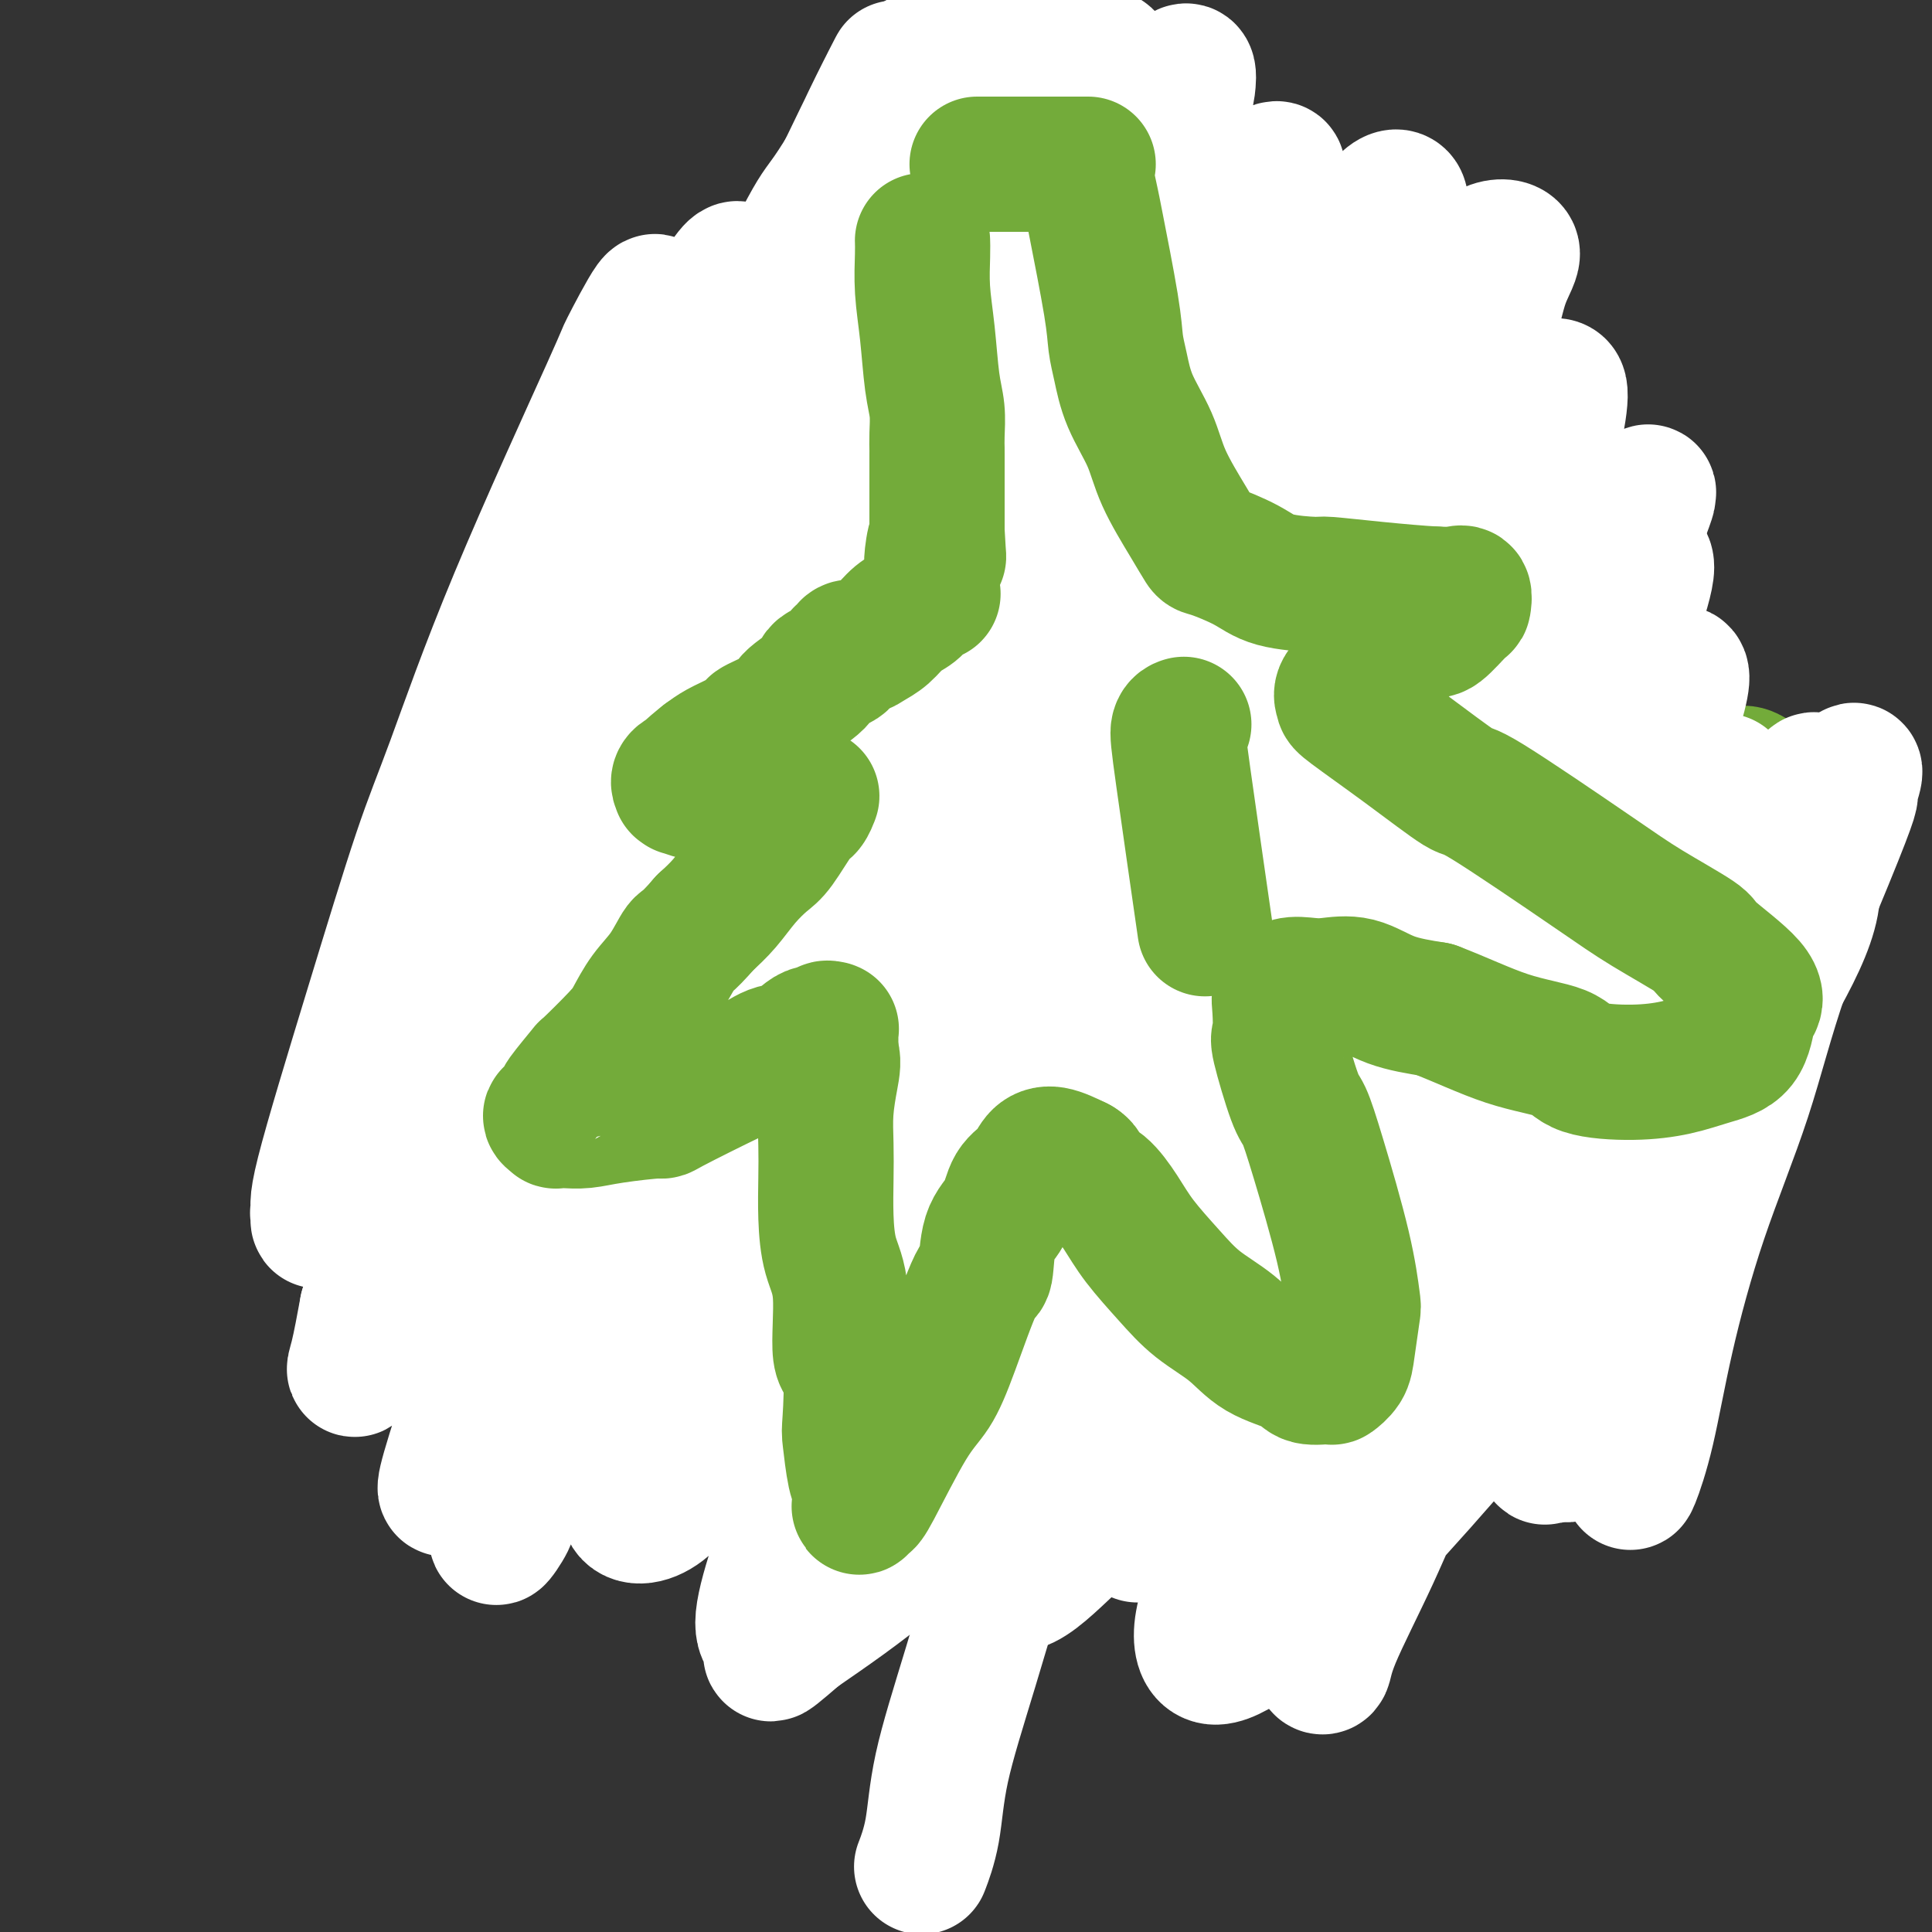 <svg viewBox='0 0 400 400' version='1.1' xmlns='http://www.w3.org/2000/svg' xmlns:xlink='http://www.w3.org/1999/xlink'><rect x="0" y="0" width="400" height="400" fill="#333333" stroke="none"/><g fill='none' stroke='#73AB3A' stroke-width='20' stroke-linecap='round' stroke-linejoin='round'><path d='M188,36c0.000,0.000 0.000,0.000 0,0c0.000,0.000 0.000,0.000 0,0c0.000,-0.000 0.000,-0.000 0,0c0.000,0.000 0.000,0.000 0,0c0.000,-0.000 0.000,-0.000 0,0c0.000,0.000 0.000,0.000 0,0c-0.000,-0.000 -0.000,-0.000 0,0c0.000,0.000 0.000,0.000 0,0c-0.000,-0.000 -0.000,-0.000 0,0c0.000,0.000 0.000,0.000 0,0c-0.000,-0.000 -0.000,-0.000 0,0c0.000,0.000 0.000,0.000 0,0c-0.000,-0.000 -0.000,-0.000 0,0c0.000,0.000 0.000,0.000 0,0c-0.000,-0.000 -0.000,-0.000 0,0c0.000,0.000 0.000,0.000 0,0c-0.000,-0.000 -0.000,-0.000 0,0c0.000,0.000 0.000,0.000 0,0c-0.000,-0.000 -0.000,-0.000 0,0c0.000,0.000 0.000,0.000 0,0c-0.000,-0.000 -0.000,-0.000 0,0c0.000,0.000 0.000,0.001 0,0c-0.000,-0.001 -0.000,-0.004 0,0c0.000,0.004 0.001,0.014 0,0c-0.001,-0.014 -0.003,-0.050 0,0c0.003,0.050 0.011,0.188 0,0c-0.011,-0.188 -0.042,-0.702 0,0c0.042,0.702 0.155,2.621 0,4c-0.155,1.379 -0.580,2.217 -1,4c-0.420,1.783 -0.834,4.509 -1,7c-0.166,2.491 -0.083,4.745 0,7'/><path d='M186,58c-0.307,3.914 -0.075,2.699 0,3c0.075,0.301 -0.008,2.119 0,3c0.008,0.881 0.107,0.824 0,1c-0.107,0.176 -0.421,0.583 0,1c0.421,0.417 1.577,0.844 2,1c0.423,0.156 0.113,0.042 0,0c-0.113,-0.042 -0.030,-0.011 0,0c0.030,0.011 0.008,0.003 0,0c-0.008,-0.003 -0.002,-0.001 0,0c0.002,0.001 0.001,0.002 0,0c-0.001,-0.002 -0.000,-0.008 0,0c0.000,0.008 0.001,0.028 0,0c-0.001,-0.028 -0.003,-0.104 0,0c0.003,0.104 0.011,0.388 0,1c-0.011,0.612 -0.041,1.550 0,2c0.041,0.450 0.155,0.411 0,1c-0.155,0.589 -0.577,1.807 -1,3c-0.423,1.193 -0.845,2.362 -1,3c-0.155,0.638 -0.041,0.745 0,1c0.041,0.255 0.011,0.657 0,1c-0.011,0.343 -0.003,0.626 0,1c0.003,0.374 0.001,0.838 0,1c-0.001,0.162 -0.000,0.022 0,0c0.000,-0.022 0.000,0.072 0,0c-0.000,-0.072 -0.000,-0.311 0,0c0.000,0.311 0.000,1.173 0,2c-0.000,0.827 -0.000,1.619 0,2c0.000,0.381 0.000,0.349 0,1c-0.000,0.651 -0.000,1.983 0,3c0.000,1.017 0.000,1.719 0,2c-0.000,0.281 -0.000,0.140 0,0'/><path d='M186,91c-0.126,5.000 -0.441,0.999 0,0c0.441,-0.999 1.639,1.004 2,2c0.361,0.996 -0.113,0.985 0,1c0.113,0.015 0.815,0.057 1,0c0.185,-0.057 -0.147,-0.211 0,0c0.147,0.211 0.771,0.789 1,1c0.229,0.211 0.061,0.056 0,0c-0.061,-0.056 -0.016,-0.015 0,0c0.016,0.015 0.002,0.002 0,0c-0.002,-0.002 0.007,0.007 0,0c-0.007,-0.007 -0.031,-0.031 0,0c0.031,0.031 0.118,0.115 0,0c-0.118,-0.115 -0.440,-0.429 -1,0c-0.560,0.429 -1.359,1.603 -2,2c-0.641,0.397 -1.124,0.019 -2,0c-0.876,-0.019 -2.144,0.320 -3,1c-0.856,0.680 -1.301,1.699 -2,2c-0.699,0.301 -1.652,-0.116 -2,0c-0.348,0.116 -0.093,0.763 0,1c0.093,0.237 0.022,0.062 0,0c-0.022,-0.062 0.006,-0.011 0,0c-0.006,0.011 -0.046,-0.019 0,0c0.046,0.019 0.177,0.088 0,0c-0.177,-0.088 -0.661,-0.334 -1,0c-0.339,0.334 -0.532,1.246 -1,2c-0.468,0.754 -1.210,1.350 -2,2c-0.790,0.650 -1.626,1.354 -2,2c-0.374,0.646 -0.286,1.235 -1,2c-0.714,0.765 -2.231,1.706 -3,2c-0.769,0.294 -0.791,-0.059 -1,0c-0.209,0.059 -0.604,0.529 -1,1'/><path d='M166,112c-1.861,1.941 -1.012,1.294 -1,1c0.012,-0.294 -0.811,-0.233 -1,0c-0.189,0.233 0.258,0.640 0,1c-0.258,0.360 -1.220,0.674 -2,1c-0.780,0.326 -1.377,0.664 -2,1c-0.623,0.336 -1.270,0.669 -2,1c-0.730,0.331 -1.543,0.661 -2,1c-0.457,0.339 -0.559,0.686 -1,1c-0.441,0.314 -1.221,0.595 -2,1c-0.779,0.405 -1.557,0.935 -2,1c-0.443,0.065 -0.552,-0.335 -1,0c-0.448,0.335 -1.237,1.404 -2,2c-0.763,0.596 -1.501,0.719 -2,1c-0.499,0.281 -0.761,0.720 -1,1c-0.239,0.280 -0.457,0.400 -1,1c-0.543,0.600 -1.413,1.678 -2,2c-0.587,0.322 -0.891,-0.112 -1,0c-0.109,0.112 -0.022,0.770 0,1c0.022,0.230 -0.019,0.031 0,0c0.019,-0.031 0.099,0.104 0,0c-0.099,-0.104 -0.378,-0.449 -1,0c-0.622,0.449 -1.588,1.692 -2,2c-0.412,0.308 -0.270,-0.320 -1,0c-0.730,0.320 -2.331,1.588 -3,2c-0.669,0.412 -0.406,-0.033 -1,0c-0.594,0.033 -2.044,0.545 -3,1c-0.956,0.455 -1.419,0.854 -2,1c-0.581,0.146 -1.279,0.039 -2,0c-0.721,-0.039 -1.463,-0.011 -2,0c-0.537,0.011 -0.868,0.003 -1,0c-0.132,-0.003 -0.066,-0.002 0,0'/><path d='M123,135c-2.321,0.619 -0.622,0.166 0,0c0.622,-0.166 0.167,-0.044 0,0c-0.167,0.044 -0.045,0.012 0,0c0.045,-0.012 0.012,-0.003 0,0c-0.012,0.003 -0.003,0.001 0,0c0.003,-0.001 -0.000,-0.001 0,0c0.000,0.001 0.005,0.002 0,0c-0.005,-0.002 -0.018,-0.008 0,0c0.018,0.008 0.068,0.029 0,0c-0.068,-0.029 -0.256,-0.107 0,0c0.256,0.107 0.954,0.400 1,1c0.046,0.600 -0.559,1.509 0,2c0.559,0.491 2.282,0.566 3,1c0.718,0.434 0.430,1.227 1,2c0.570,0.773 1.998,1.527 3,2c1.002,0.473 1.578,0.666 2,1c0.422,0.334 0.688,0.811 1,1c0.312,0.189 0.668,0.091 1,0c0.332,-0.091 0.641,-0.176 1,0c0.359,0.176 0.768,0.611 1,1c0.232,0.389 0.286,0.730 1,1c0.714,0.270 2.086,0.468 3,1c0.914,0.532 1.369,1.396 2,2c0.631,0.604 1.437,0.946 2,1c0.563,0.054 0.883,-0.182 1,0c0.117,0.182 0.031,0.780 0,1c-0.031,0.220 -0.008,0.062 0,0c0.008,-0.062 0.002,-0.027 0,0c-0.002,0.027 -0.001,0.046 0,0c0.001,-0.046 0.000,-0.156 0,0c-0.000,0.156 -0.000,0.578 0,1'/><path d='M146,153c3.558,2.979 0.954,1.425 0,1c-0.954,-0.425 -0.256,0.279 0,1c0.256,0.721 0.070,1.458 0,2c-0.070,0.542 -0.026,0.888 0,1c0.026,0.112 0.033,-0.011 0,0c-0.033,0.011 -0.106,0.157 0,0c0.106,-0.157 0.390,-0.617 0,0c-0.390,0.617 -1.453,2.312 -2,3c-0.547,0.688 -0.576,0.370 -1,1c-0.424,0.630 -1.241,2.208 -2,3c-0.759,0.792 -1.458,0.799 -2,1c-0.542,0.201 -0.926,0.596 -1,1c-0.074,0.404 0.161,0.815 0,1c-0.161,0.185 -0.719,0.142 -1,0c-0.281,-0.142 -0.283,-0.385 -1,0c-0.717,0.385 -2.147,1.396 -3,2c-0.853,0.604 -1.130,0.799 -2,1c-0.870,0.201 -2.335,0.406 -3,1c-0.665,0.594 -0.530,1.577 -1,2c-0.470,0.423 -1.543,0.285 -2,1c-0.457,0.715 -0.296,2.284 -1,3c-0.704,0.716 -2.271,0.578 -3,1c-0.729,0.422 -0.618,1.405 -1,2c-0.382,0.595 -1.257,0.801 -2,1c-0.743,0.199 -1.356,0.392 -2,1c-0.644,0.608 -1.321,1.633 -2,2c-0.679,0.367 -1.362,0.076 -2,1c-0.638,0.924 -1.233,3.062 -2,4c-0.767,0.938 -1.707,0.676 -2,1c-0.293,0.324 0.059,1.236 0,2c-0.059,0.764 -0.530,1.382 -1,2'/><path d='M107,195c-3.249,3.740 -0.870,1.591 0,1c0.870,-0.591 0.233,0.378 0,1c-0.233,0.622 -0.061,0.899 0,1c0.061,0.101 0.012,0.026 0,0c-0.012,-0.026 0.012,-0.003 0,0c-0.012,0.003 -0.059,-0.014 0,0c0.059,0.014 0.226,0.060 0,0c-0.226,-0.060 -0.843,-0.226 -1,0c-0.157,0.226 0.146,0.845 0,1c-0.146,0.155 -0.740,-0.155 -1,0c-0.260,0.155 -0.185,0.773 0,1c0.185,0.227 0.482,0.061 1,0c0.518,-0.061 1.258,-0.017 2,0c0.742,0.017 1.486,0.005 3,0c1.514,-0.005 3.797,-0.005 5,0c1.203,0.005 1.326,0.015 2,0c0.674,-0.015 1.898,-0.057 3,0c1.102,0.057 2.081,0.211 3,0c0.919,-0.211 1.779,-0.789 3,-1c1.221,-0.211 2.804,-0.057 4,0c1.196,0.057 2.005,0.015 3,0c0.995,-0.015 2.175,-0.004 3,0c0.825,0.004 1.293,0.002 2,0c0.707,-0.002 1.651,-0.004 2,0c0.349,0.004 0.103,0.015 0,0c-0.103,-0.015 -0.064,-0.057 0,0c0.064,0.057 0.152,0.211 0,0c-0.152,-0.211 -0.546,-0.789 0,-1c0.546,-0.211 2.032,-0.057 3,0c0.968,0.057 1.420,0.016 2,0c0.580,-0.016 1.290,-0.008 2,0'/><path d='M148,198c6.818,-0.309 2.362,-0.083 1,0c-1.362,0.083 0.369,0.022 1,0c0.631,-0.022 0.161,-0.005 0,0c-0.161,0.005 -0.013,-0.001 0,0c0.013,0.001 -0.111,0.009 0,0c0.111,-0.009 0.456,-0.036 0,0c-0.456,0.036 -1.712,0.135 -2,0c-0.288,-0.135 0.391,-0.505 0,0c-0.391,0.505 -1.854,1.884 -3,3c-1.146,1.116 -1.977,1.968 -3,3c-1.023,1.032 -2.240,2.243 -3,3c-0.760,0.757 -1.063,1.061 -2,2c-0.937,0.939 -2.508,2.512 -3,3c-0.492,0.488 0.093,-0.111 -1,1c-1.093,1.111 -3.866,3.932 -5,5c-1.134,1.068 -0.631,0.384 -1,1c-0.369,0.616 -1.611,2.534 -2,3c-0.389,0.466 0.075,-0.519 -1,0c-1.075,0.519 -3.687,2.543 -5,4c-1.313,1.457 -1.325,2.346 -2,3c-0.675,0.654 -2.011,1.071 -3,2c-0.989,0.929 -1.630,2.370 -2,3c-0.370,0.630 -0.469,0.449 -1,1c-0.531,0.551 -1.494,1.834 -2,3c-0.506,1.166 -0.555,2.214 -1,3c-0.445,0.786 -1.285,1.311 -2,2c-0.715,0.689 -1.305,1.544 -2,2c-0.695,0.456 -1.496,0.514 -2,1c-0.504,0.486 -0.713,1.400 -1,2c-0.287,0.600 -0.654,0.886 -1,1c-0.346,0.114 -0.673,0.057 -1,0'/><path d='M99,249c-7.239,7.855 -0.836,1.993 1,0c1.836,-1.993 -0.893,-0.115 -2,1c-1.107,1.115 -0.591,1.469 -1,2c-0.409,0.531 -1.742,1.238 -3,2c-1.258,0.762 -2.442,1.577 -3,2c-0.558,0.423 -0.489,0.453 -1,1c-0.511,0.547 -1.601,1.611 -2,2c-0.399,0.389 -0.108,0.104 0,0c0.108,-0.104 0.034,-0.028 0,0c-0.034,0.028 -0.028,0.009 0,0c0.028,-0.009 0.079,-0.009 0,0c-0.079,0.009 -0.288,0.028 0,0c0.288,-0.028 1.074,-0.101 2,0c0.926,0.101 1.991,0.377 3,0c1.009,-0.377 1.963,-1.407 4,-2c2.037,-0.593 5.156,-0.750 7,-1c1.844,-0.250 2.411,-0.593 4,-1c1.589,-0.407 4.199,-0.879 6,-1c1.801,-0.121 2.792,0.108 4,0c1.208,-0.108 2.634,-0.553 4,-1c1.366,-0.447 2.674,-0.894 4,-1c1.326,-0.106 2.671,0.130 4,0c1.329,-0.130 2.643,-0.626 4,-1c1.357,-0.374 2.757,-0.625 4,-1c1.243,-0.375 2.328,-0.875 3,-1c0.672,-0.125 0.931,0.125 2,0c1.069,-0.125 2.947,-0.625 4,-1c1.053,-0.375 1.282,-0.626 2,-1c0.718,-0.374 1.924,-0.870 3,-1c1.076,-0.130 2.022,0.106 3,0c0.978,-0.106 1.989,-0.553 3,-1'/><path d='M158,245c11.193,-2.121 4.175,-0.425 2,0c-2.175,0.425 0.493,-0.422 2,-1c1.507,-0.578 1.854,-0.887 2,-1c0.146,-0.113 0.092,-0.030 0,0c-0.092,0.030 -0.222,0.008 0,0c0.222,-0.008 0.796,-0.002 1,0c0.204,0.002 0.039,0.001 0,0c-0.039,-0.001 0.050,-0.001 0,0c-0.050,0.001 -0.239,0.004 0,0c0.239,-0.004 0.905,-0.015 1,0c0.095,0.015 -0.381,0.057 0,0c0.381,-0.057 1.619,-0.211 2,0c0.381,0.211 -0.094,0.789 0,1c0.094,0.211 0.757,0.057 1,0c0.243,-0.057 0.065,-0.015 0,0c-0.065,0.015 -0.018,0.004 0,0c0.018,-0.004 0.008,-0.002 0,0c-0.008,0.002 -0.015,0.004 0,0c0.015,-0.004 0.052,-0.012 0,0c-0.052,0.012 -0.191,0.045 0,0c0.191,-0.045 0.714,-0.168 1,0c0.286,0.168 0.336,0.626 1,1c0.664,0.374 1.943,0.663 3,1c1.057,0.337 1.894,0.720 2,1c0.106,0.280 -0.517,0.456 0,1c0.517,0.544 2.176,1.454 3,2c0.824,0.546 0.815,0.726 1,1c0.185,0.274 0.565,0.640 1,1c0.435,0.360 0.925,0.712 1,1c0.075,0.288 -0.264,0.511 0,1c0.264,0.489 1.132,1.245 2,2'/><path d='M184,256c2.682,2.481 1.387,2.185 1,2c-0.387,-0.185 0.134,-0.257 1,1c0.866,1.257 2.078,3.843 3,5c0.922,1.157 1.553,0.884 2,1c0.447,0.116 0.708,0.620 1,1c0.292,0.380 0.614,0.637 1,1c0.386,0.363 0.836,0.833 1,1c0.164,0.167 0.043,0.033 0,0c-0.043,-0.033 -0.008,0.037 0,0c0.008,-0.037 -0.012,-0.180 0,0c0.012,0.180 0.055,0.682 0,1c-0.055,0.318 -0.207,0.453 0,1c0.207,0.547 0.773,1.506 1,2c0.227,0.494 0.117,0.522 0,1c-0.117,0.478 -0.239,1.406 0,2c0.239,0.594 0.841,0.855 1,1c0.159,0.145 -0.124,0.173 0,0c0.124,-0.173 0.654,-0.548 1,0c0.346,0.548 0.510,2.020 1,3c0.490,0.980 1.308,1.468 2,2c0.692,0.532 1.257,1.108 2,2c0.743,0.892 1.663,2.099 2,3c0.337,0.901 0.090,1.495 0,2c-0.090,0.505 -0.024,0.921 0,1c0.024,0.079 0.006,-0.177 0,0c-0.006,0.177 -0.002,0.789 0,1c0.002,0.211 0.000,0.021 0,0c-0.000,-0.021 -0.000,0.129 0,0c0.000,-0.129 0.000,-0.535 0,0c-0.000,0.535 -0.000,2.010 0,3c0.000,0.990 0.000,1.495 0,2'/><path d='M204,295c0.016,1.514 0.057,0.798 0,1c-0.057,0.202 -0.212,1.322 0,2c0.212,0.678 0.791,0.913 1,1c0.209,0.087 0.050,0.027 0,0c-0.050,-0.027 0.010,-0.021 0,0c-0.010,0.021 -0.091,0.057 0,0c0.091,-0.057 0.354,-0.208 1,0c0.646,0.208 1.676,0.774 2,1c0.324,0.226 -0.057,0.113 0,0c0.057,-0.113 0.551,-0.226 1,0c0.449,0.226 0.852,0.793 1,1c0.148,0.207 0.042,0.056 0,0c-0.042,-0.056 -0.019,-0.018 0,0c0.019,0.018 0.034,0.016 0,0c-0.034,-0.016 -0.118,-0.046 0,0c0.118,0.046 0.438,0.167 1,0c0.562,-0.167 1.365,-0.623 2,-1c0.635,-0.377 1.102,-0.673 2,-1c0.898,-0.327 2.226,-0.683 3,-1c0.774,-0.317 0.995,-0.594 1,-1c0.005,-0.406 -0.207,-0.941 0,-1c0.207,-0.059 0.833,0.356 1,0c0.167,-0.356 -0.124,-1.485 0,-2c0.124,-0.515 0.663,-0.418 1,-1c0.337,-0.582 0.471,-1.843 1,-3c0.529,-1.157 1.451,-2.211 2,-3c0.549,-0.789 0.724,-1.314 1,-2c0.276,-0.686 0.651,-1.534 1,-2c0.349,-0.466 0.671,-0.548 1,-1c0.329,-0.452 0.665,-1.272 1,-2c0.335,-0.728 0.667,-1.364 1,-2'/><path d='M229,278c2.150,-3.458 2.025,-2.103 2,-2c-0.025,0.103 0.049,-1.047 0,-2c-0.049,-0.953 -0.220,-1.711 0,-2c0.220,-0.289 0.831,-0.111 1,0c0.169,0.111 -0.106,0.154 0,0c0.106,-0.154 0.592,-0.506 1,-1c0.408,-0.494 0.739,-1.129 1,-2c0.261,-0.871 0.452,-1.978 1,-3c0.548,-1.022 1.452,-1.959 2,-3c0.548,-1.041 0.739,-2.188 1,-3c0.261,-0.812 0.591,-1.290 1,-2c0.409,-0.710 0.896,-1.651 1,-2c0.104,-0.349 -0.176,-0.107 0,0c0.176,0.107 0.807,0.080 1,0c0.193,-0.080 -0.051,-0.214 0,-1c0.051,-0.786 0.397,-2.224 1,-3c0.603,-0.776 1.462,-0.892 2,-2c0.538,-1.108 0.756,-3.210 1,-4c0.244,-0.790 0.514,-0.268 1,-1c0.486,-0.732 1.188,-2.718 2,-4c0.812,-1.282 1.734,-1.860 2,-2c0.266,-0.140 -0.125,0.158 0,0c0.125,-0.158 0.765,-0.774 1,-1c0.235,-0.226 0.063,-0.064 0,0c-0.063,0.064 -0.018,0.028 0,0c0.018,-0.028 0.008,-0.050 0,0c-0.008,0.050 -0.016,0.171 0,0c0.016,-0.171 0.056,-0.633 0,-1c-0.056,-0.367 -0.207,-0.637 0,-1c0.207,-0.363 0.774,-0.818 1,-1c0.226,-0.182 0.113,-0.091 0,0'/><path d='M252,235c4.011,-6.879 2.539,-2.575 2,-1c-0.539,1.575 -0.144,0.422 0,0c0.144,-0.422 0.038,-0.113 0,0c-0.038,0.113 -0.009,0.029 0,0c0.009,-0.029 -0.003,-0.004 0,0c0.003,0.004 0.020,-0.014 0,0c-0.020,0.014 -0.076,0.060 0,0c0.076,-0.060 0.284,-0.227 1,0c0.716,0.227 1.941,0.848 3,1c1.059,0.152 1.952,-0.164 3,0c1.048,0.164 2.251,0.808 3,1c0.749,0.192 1.042,-0.067 2,0c0.958,0.067 2.579,0.459 4,1c1.421,0.541 2.642,1.230 4,2c1.358,0.770 2.853,1.620 4,2c1.147,0.380 1.945,0.291 3,1c1.055,0.709 2.366,2.217 3,3c0.634,0.783 0.593,0.840 1,1c0.407,0.160 1.264,0.424 2,1c0.736,0.576 1.351,1.463 2,2c0.649,0.537 1.334,0.722 2,1c0.666,0.278 1.315,0.648 2,1c0.685,0.352 1.407,0.687 2,1c0.593,0.313 1.058,0.605 2,1c0.942,0.395 2.361,0.894 3,1c0.639,0.106 0.497,-0.182 1,0c0.503,0.182 1.651,0.833 2,1c0.349,0.167 -0.102,-0.151 0,0c0.102,0.151 0.758,0.771 1,1c0.242,0.229 0.069,0.065 0,0c-0.069,-0.065 -0.035,-0.033 0,0'/><path d='M304,256c5.273,2.835 1.455,0.424 1,0c-0.455,-0.424 2.452,1.140 4,2c1.548,0.860 1.735,1.015 2,1c0.265,-0.015 0.607,-0.200 1,0c0.393,0.200 0.837,0.786 1,1c0.163,0.214 0.044,0.057 0,0c-0.044,-0.057 -0.012,-0.015 0,0c0.012,0.015 0.003,0.004 0,0c-0.003,-0.004 -0.001,-0.001 0,0c0.001,0.001 0.000,-0.000 0,0c-0.000,0.000 0.000,0.001 0,0c-0.000,-0.001 -0.001,-0.004 0,0c0.001,0.004 0.005,0.016 0,0c-0.005,-0.016 -0.017,-0.058 0,0c0.017,0.058 0.065,0.218 0,0c-0.065,-0.218 -0.242,-0.814 0,-1c0.242,-0.186 0.902,0.040 1,0c0.098,-0.040 -0.368,-0.344 0,-1c0.368,-0.656 1.570,-1.664 2,-2c0.430,-0.336 0.089,-0.001 0,0c-0.089,0.001 0.074,-0.333 0,-1c-0.074,-0.667 -0.386,-1.669 -1,-3c-0.614,-1.331 -1.529,-2.992 -2,-4c-0.471,-1.008 -0.498,-1.362 -1,-3c-0.502,-1.638 -1.478,-4.558 -2,-6c-0.522,-1.442 -0.592,-1.404 -1,-3c-0.408,-1.596 -1.156,-4.825 -2,-7c-0.844,-2.175 -1.783,-3.294 -2,-4c-0.217,-0.706 0.288,-0.998 0,-2c-0.288,-1.002 -1.368,-2.715 -2,-4c-0.632,-1.285 -0.816,-2.143 -1,-3'/><path d='M302,216c-2.298,-6.280 -1.042,-1.981 -1,-1c0.042,0.981 -1.129,-1.358 -2,-3c-0.871,-1.642 -1.442,-2.587 -2,-3c-0.558,-0.413 -1.102,-0.293 -2,-1c-0.898,-0.707 -2.149,-2.241 -3,-3c-0.851,-0.759 -1.302,-0.744 -2,-1c-0.698,-0.256 -1.644,-0.785 -2,-1c-0.356,-0.215 -0.123,-0.117 0,0c0.123,0.117 0.134,0.252 0,0c-0.134,-0.252 -0.414,-0.890 -1,-1c-0.586,-0.110 -1.477,0.310 -2,0c-0.523,-0.310 -0.679,-1.350 -1,-2c-0.321,-0.650 -0.808,-0.911 -1,-1c-0.192,-0.089 -0.090,-0.008 0,0c0.090,0.008 0.168,-0.059 0,0c-0.168,0.059 -0.581,0.244 -1,0c-0.419,-0.244 -0.844,-0.917 -1,-1c-0.156,-0.083 -0.042,0.423 0,0c0.042,-0.423 0.011,-1.773 0,-2c-0.011,-0.227 -0.003,0.671 0,1c0.003,0.329 0.001,0.089 0,0c-0.001,-0.089 -0.000,-0.027 0,0c0.000,0.027 0.000,0.019 0,0c-0.000,-0.019 -0.001,-0.051 0,0c0.001,0.051 0.002,0.183 0,0c-0.002,-0.183 -0.007,-0.683 0,-1c0.007,-0.317 0.027,-0.452 1,-1c0.973,-0.548 2.900,-1.508 4,-2c1.100,-0.492 1.373,-0.517 2,-1c0.627,-0.483 1.608,-1.424 3,-2c1.392,-0.576 3.196,-0.788 5,-1'/><path d='M296,189c3.680,-1.266 5.379,-0.931 6,-1c0.621,-0.069 0.166,-0.541 1,-1c0.834,-0.459 2.959,-0.906 5,-1c2.041,-0.094 3.997,0.166 5,0c1.003,-0.166 1.053,-0.758 2,-1c0.947,-0.242 2.792,-0.134 4,0c1.208,0.134 1.781,0.295 2,0c0.219,-0.295 0.086,-1.046 1,-1c0.914,0.046 2.876,0.888 4,1c1.124,0.112 1.412,-0.506 2,-1c0.588,-0.494 1.478,-0.864 2,-1c0.522,-0.136 0.676,-0.036 1,0c0.324,0.036 0.819,0.010 1,0c0.181,-0.010 0.049,-0.003 0,0c-0.049,0.003 -0.013,0.001 0,0c0.013,-0.001 0.003,-0.000 0,0c-0.003,0.000 -0.001,-0.000 0,0c0.001,0.000 0.000,0.001 0,0c-0.000,-0.001 -0.000,-0.002 0,0c0.000,0.002 -0.000,0.008 0,0c0.000,-0.008 0.001,-0.031 0,0c-0.001,0.031 -0.002,0.114 0,0c0.002,-0.114 0.008,-0.426 0,-1c-0.008,-0.574 -0.028,-1.410 0,-2c0.028,-0.590 0.105,-0.935 0,-2c-0.105,-1.065 -0.392,-2.849 -1,-4c-0.608,-1.151 -1.539,-1.667 -3,-2c-1.461,-0.333 -3.454,-0.481 -5,-1c-1.546,-0.519 -2.647,-1.409 -4,-2c-1.353,-0.591 -2.958,-0.883 -4,-1c-1.042,-0.117 -1.521,-0.058 -2,0'/><path d='M313,168c-3.069,-1.107 -1.741,-0.874 -2,-1c-0.259,-0.126 -2.106,-0.611 -3,-1c-0.894,-0.389 -0.836,-0.682 -2,-1c-1.164,-0.318 -3.551,-0.662 -5,-1c-1.449,-0.338 -1.959,-0.672 -3,-1c-1.041,-0.328 -2.614,-0.650 -4,-1c-1.386,-0.350 -2.587,-0.727 -4,-1c-1.413,-0.273 -3.039,-0.440 -4,-1c-0.961,-0.560 -1.257,-1.512 -2,-2c-0.743,-0.488 -1.933,-0.512 -3,-1c-1.067,-0.488 -2.009,-1.442 -3,-2c-0.991,-0.558 -2.029,-0.722 -3,-1c-0.971,-0.278 -1.875,-0.669 -3,-1c-1.125,-0.331 -2.471,-0.600 -3,-1c-0.529,-0.400 -0.240,-0.930 -1,-1c-0.760,-0.070 -2.568,0.321 -4,0c-1.432,-0.321 -2.489,-1.354 -3,-2c-0.511,-0.646 -0.477,-0.905 -1,-1c-0.523,-0.095 -1.604,-0.025 -2,0c-0.396,0.025 -0.106,0.007 0,0c0.106,-0.007 0.029,-0.001 0,0c-0.029,0.001 -0.008,-0.002 0,0c0.008,0.002 0.004,0.009 0,0c-0.004,-0.009 -0.009,-0.036 0,0c0.009,0.036 0.033,0.133 0,0c-0.033,-0.133 -0.123,-0.497 0,-1c0.123,-0.503 0.458,-1.146 1,-2c0.542,-0.854 1.290,-1.920 2,-3c0.710,-1.080 1.384,-2.175 2,-3c0.616,-0.825 1.176,-1.378 2,-2c0.824,-0.622 1.912,-1.311 3,-2'/><path d='M268,135c2.490,-2.191 3.716,-1.167 5,-1c1.284,0.167 2.627,-0.521 4,-1c1.373,-0.479 2.776,-0.748 4,-1c1.224,-0.252 2.268,-0.486 3,-1c0.732,-0.514 1.151,-1.307 2,-2c0.849,-0.693 2.126,-1.286 3,-2c0.874,-0.714 1.343,-1.550 2,-2c0.657,-0.450 1.500,-0.513 2,-1c0.500,-0.487 0.656,-1.398 1,-2c0.344,-0.602 0.877,-0.893 1,-1c0.123,-0.107 -0.163,-0.029 0,0c0.163,0.029 0.776,0.008 1,0c0.224,-0.008 0.060,-0.002 0,0c-0.060,0.002 -0.016,0.000 0,0c0.016,-0.000 0.005,0.002 0,0c-0.005,-0.002 -0.004,-0.007 0,0c0.004,0.007 0.011,0.028 0,0c-0.011,-0.028 -0.039,-0.103 0,0c0.039,0.103 0.146,0.386 0,0c-0.146,-0.386 -0.546,-1.441 -1,-2c-0.454,-0.559 -0.964,-0.621 -2,-1c-1.036,-0.379 -2.600,-1.075 -4,-2c-1.400,-0.925 -2.636,-2.079 -4,-3c-1.364,-0.921 -2.857,-1.609 -4,-2c-1.143,-0.391 -1.936,-0.486 -3,-1c-1.064,-0.514 -2.399,-1.448 -4,-2c-1.601,-0.552 -3.468,-0.723 -5,-1c-1.532,-0.277 -2.730,-0.662 -4,-1c-1.270,-0.338 -2.611,-0.629 -4,-1c-1.389,-0.371 -2.825,-0.820 -4,-1c-1.175,-0.180 -2.087,-0.090 -3,0'/><path d='M254,104c-3.647,-0.636 -2.765,-0.227 -3,0c-0.235,0.227 -1.587,0.271 -3,0c-1.413,-0.271 -2.888,-0.857 -4,-1c-1.112,-0.143 -1.861,0.158 -3,0c-1.139,-0.158 -2.669,-0.774 -4,-1c-1.331,-0.226 -2.463,-0.061 -3,0c-0.537,0.061 -0.478,0.019 -1,0c-0.522,-0.019 -1.626,-0.014 -2,0c-0.374,0.014 -0.020,0.037 0,0c0.020,-0.037 -0.294,-0.135 -1,-1c-0.706,-0.865 -1.805,-2.498 -2,-3c-0.195,-0.502 0.512,0.125 0,-1c-0.512,-1.125 -2.243,-4.003 -3,-6c-0.757,-1.997 -0.539,-3.112 -1,-4c-0.461,-0.888 -1.601,-1.549 -2,-3c-0.399,-1.451 -0.057,-3.693 0,-5c0.057,-1.307 -0.171,-1.680 0,-3c0.171,-1.320 0.739,-3.586 1,-5c0.261,-1.414 0.213,-1.975 0,-3c-0.213,-1.025 -0.593,-2.513 -1,-4c-0.407,-1.487 -0.842,-2.971 -1,-4c-0.158,-1.029 -0.039,-1.601 0,-3c0.039,-1.399 -0.003,-3.624 0,-5c0.003,-1.376 0.052,-1.903 0,-3c-0.052,-1.097 -0.206,-2.763 0,-4c0.206,-1.237 0.773,-2.044 1,-3c0.227,-0.956 0.113,-2.060 0,-3c-0.113,-0.940 -0.226,-1.716 0,-2c0.226,-0.284 0.792,-0.076 1,0c0.208,0.076 0.060,0.022 0,0c-0.060,-0.022 -0.030,-0.011 0,0'/><path d='M223,37c0.155,-7.388 0.041,-2.358 0,-1c-0.041,1.358 -0.011,-0.957 0,-2c0.011,-1.043 0.003,-0.815 0,-1c-0.003,-0.185 -0.001,-0.782 0,-1c0.001,-0.218 0.000,-0.058 0,0c-0.000,0.058 -0.000,0.015 0,0c0.000,-0.015 0.001,-0.003 0,0c-0.001,0.003 -0.005,-0.002 0,0c0.005,0.002 0.018,0.010 0,0c-0.018,-0.010 -0.069,-0.038 0,0c0.069,0.038 0.258,0.143 0,0c-0.258,-0.143 -0.961,-0.533 -2,-1c-1.039,-0.467 -2.412,-1.012 -3,-1c-0.588,0.012 -0.389,0.580 -4,0c-3.611,-0.580 -11.032,-2.309 -14,-3c-2.968,-0.691 -1.484,-0.346 0,0'/><path d='M211,139c0.000,-0.000 0.000,-0.000 0,0c-0.000,0.000 -0.000,0.000 0,0c0.000,-0.000 0.000,-0.000 0,0c-0.000,0.000 -0.000,0.000 0,0c0.000,-0.000 0.000,-0.000 0,0c-0.000,0.000 -0.000,0.001 0,0c0.000,-0.001 0.001,-0.003 0,0c-0.001,0.003 -0.003,0.012 0,0c0.003,-0.012 0.012,-0.046 0,0c-0.012,0.046 -0.046,0.173 0,0c0.046,-0.173 0.170,-0.646 0,0c-0.170,0.646 -0.634,2.410 -1,4c-0.366,1.590 -0.634,3.005 -1,5c-0.366,1.995 -0.831,4.568 -1,7c-0.169,2.432 -0.041,4.722 0,7c0.041,2.278 -0.004,4.544 0,6c0.004,1.456 0.056,2.103 0,3c-0.056,0.897 -0.222,2.043 0,3c0.222,0.957 0.830,1.723 1,2c0.170,0.277 -0.098,0.064 0,1c0.098,0.936 0.562,3.022 1,4c0.438,0.978 0.849,0.849 1,1c0.151,0.151 0.040,0.581 0,1c-0.040,0.419 -0.010,0.828 0,1c0.010,0.172 -0.002,0.107 0,0c0.002,-0.107 0.017,-0.255 0,0c-0.017,0.255 -0.066,0.914 0,1c0.066,0.086 0.249,-0.400 0,0c-0.249,0.400 -0.928,1.686 -1,3c-0.072,1.314 0.464,2.657 1,4'/><path d='M211,192c0.464,6.420 0.124,3.969 0,3c-0.124,-0.969 -0.033,-0.456 0,0c0.033,0.456 0.009,0.854 0,1c-0.009,0.146 -0.002,0.039 0,0c0.002,-0.039 0.001,-0.011 0,0c-0.001,0.011 0.000,0.005 0,0c-0.000,-0.005 -0.001,-0.008 0,0c0.001,0.008 0.003,0.027 0,0c-0.003,-0.027 -0.011,-0.100 0,0c0.011,0.100 0.041,0.373 -1,1c-1.041,0.627 -3.155,1.608 -4,2c-0.845,0.392 -0.423,0.196 0,0'/></g>
<g fill='none' stroke='#73AB3A' stroke-width='28' stroke-linecap='round' stroke-linejoin='round'><path d='M182,301c-0.004,0.021 -0.008,0.042 0,0c0.008,-0.042 0.026,-0.147 0,0c-0.026,0.147 -0.098,0.546 0,0c0.098,-0.546 0.366,-2.039 1,-5c0.634,-2.961 1.634,-7.391 2,-10c0.366,-2.609 0.098,-3.396 1,-7c0.902,-3.604 2.974,-10.025 6,-22c3.026,-11.975 7.006,-29.505 10,-43c2.994,-13.495 5.000,-22.956 7,-33c2.000,-10.044 3.992,-20.672 6,-30c2.008,-9.328 4.031,-17.356 5,-22c0.969,-4.644 0.885,-5.905 1,-8c0.115,-2.095 0.427,-5.022 0,0c-0.427,5.022 -1.595,17.995 -2,23c-0.405,5.005 -0.046,2.041 -1,11c-0.954,8.959 -3.220,29.841 -4,44c-0.780,14.159 -0.073,21.594 0,30c0.073,8.406 -0.489,17.782 0,24c0.489,6.218 2.028,9.279 4,11c1.972,1.721 4.378,2.103 6,-1c1.622,-3.103 2.459,-9.692 4,-18c1.541,-8.308 3.784,-18.336 5,-29c1.216,-10.664 1.405,-21.964 2,-36c0.595,-14.036 1.597,-30.807 2,-39c0.403,-8.193 0.207,-7.807 -1,-17c-1.207,-9.193 -3.424,-27.964 -5,-36c-1.576,-8.036 -2.511,-5.336 -5,-4c-2.489,1.336 -6.533,1.306 -10,3c-3.467,1.694 -6.356,5.110 -11,17c-4.644,11.890 -11.041,32.254 -15,48c-3.959,15.746 -5.479,26.873 -7,38'/><path d='M183,190c-2.076,13.401 -3.765,27.905 -5,35c-1.235,7.095 -2.017,6.782 -1,15c1.017,8.218 3.834,24.966 5,32c1.166,7.034 0.680,4.354 3,1c2.320,-3.354 7.445,-7.381 11,-14c3.555,-6.619 5.539,-15.828 8,-28c2.461,-12.172 5.398,-27.306 7,-36c1.602,-8.694 1.867,-10.948 3,-20c1.133,-9.052 3.134,-24.903 4,-37c0.866,-12.097 0.598,-20.441 0,-28c-0.598,-7.559 -1.526,-14.332 -4,-16c-2.474,-1.668 -6.493,1.769 -10,7c-3.507,5.231 -6.503,12.256 -10,21c-3.497,8.744 -7.497,19.207 -11,30c-3.503,10.793 -6.510,21.917 -9,33c-2.490,11.083 -4.462,22.124 -6,32c-1.538,9.876 -2.641,18.588 -3,25c-0.359,6.412 0.026,10.526 1,12c0.974,1.474 2.538,0.310 3,0c0.462,-0.310 -0.176,0.235 2,-8c2.176,-8.235 7.166,-25.251 10,-39c2.834,-13.749 3.512,-24.230 5,-38c1.488,-13.770 3.787,-30.828 5,-39c1.213,-8.172 1.340,-7.458 2,-18c0.660,-10.542 1.854,-32.339 2,-41c0.146,-8.661 -0.757,-4.185 -2,-4c-1.243,0.185 -2.825,-3.920 -7,0c-4.175,3.920 -10.944,15.865 -16,27c-5.056,11.135 -8.400,21.459 -12,33c-3.600,11.541 -7.457,24.297 -11,37c-3.543,12.703 -6.771,25.351 -10,38'/><path d='M137,202c-6.508,22.810 -6.277,25.834 -7,32c-0.723,6.166 -2.398,15.472 -3,21c-0.602,5.528 -0.129,7.277 0,8c0.129,0.723 -0.084,0.420 1,-2c1.084,-2.420 3.467,-6.956 6,-14c2.533,-7.044 5.217,-16.597 8,-26c2.783,-9.403 5.667,-18.657 11,-36c5.333,-17.343 13.116,-42.774 18,-60c4.884,-17.226 6.869,-26.245 8,-32c1.131,-5.755 1.407,-8.245 2,-12c0.593,-3.755 1.502,-8.776 2,-12c0.498,-3.224 0.586,-4.651 -3,3c-3.586,7.651 -10.845,24.381 -14,31c-3.155,6.619 -2.204,3.127 -6,15c-3.796,11.873 -12.337,39.109 -18,59c-5.663,19.891 -8.446,32.436 -10,39c-1.554,6.564 -1.880,7.148 -4,17c-2.120,9.852 -6.036,28.971 -7,38c-0.964,9.029 1.024,7.968 3,6c1.976,-1.968 3.940,-4.843 7,-11c3.060,-6.157 7.216,-15.598 12,-29c4.784,-13.402 10.195,-30.767 13,-39c2.805,-8.233 3.005,-7.334 8,-22c4.995,-14.666 14.785,-44.897 21,-65c6.215,-20.103 8.854,-30.078 10,-36c1.146,-5.922 0.798,-7.792 1,-12c0.202,-4.208 0.955,-10.755 0,-13c-0.955,-2.245 -3.617,-0.189 -7,4c-3.383,4.189 -7.488,10.513 -12,18c-4.512,7.487 -9.432,16.139 -16,31c-6.568,14.861 -14.784,35.930 -23,57'/><path d='M138,160c-6.955,16.182 -4.841,12.639 -7,18c-2.159,5.361 -8.589,19.628 -13,34c-4.411,14.372 -6.801,28.849 -8,35c-1.199,6.151 -1.206,3.976 -1,4c0.206,0.024 0.623,2.249 4,-3c3.377,-5.249 9.712,-17.971 15,-31c5.288,-13.029 9.528,-26.366 12,-34c2.472,-7.634 3.175,-9.564 6,-18c2.825,-8.436 7.772,-23.377 12,-36c4.228,-12.623 7.738,-22.926 10,-31c2.262,-8.074 3.277,-13.917 4,-19c0.723,-5.083 1.154,-9.406 -2,-7c-3.154,2.406 -9.893,11.543 -13,15c-3.107,3.457 -2.583,1.236 -7,11c-4.417,9.764 -13.774,31.513 -20,47c-6.226,15.487 -9.322,24.710 -13,37c-3.678,12.290 -7.939,27.645 -10,35c-2.061,7.355 -1.923,6.709 -3,14c-1.077,7.291 -3.368,22.517 -3,28c0.368,5.483 3.397,1.221 5,-1c1.603,-2.221 1.780,-2.402 4,-7c2.220,-4.598 6.483,-13.614 11,-24c4.517,-10.386 9.286,-22.143 14,-35c4.714,-12.857 9.371,-26.813 14,-41c4.629,-14.187 9.229,-28.606 13,-41c3.771,-12.394 6.714,-22.764 9,-34c2.286,-11.236 3.914,-23.337 4,-28c0.086,-4.663 -1.369,-1.889 -3,-1c-1.631,0.889 -3.439,-0.107 -9,8c-5.561,8.107 -14.875,25.316 -22,40c-7.125,14.684 -12.063,26.842 -17,39'/><path d='M124,134c-9.014,19.414 -12.048,28.447 -16,40c-3.952,11.553 -8.822,25.624 -13,38c-4.178,12.376 -7.665,23.055 -10,31c-2.335,7.945 -3.519,13.156 -4,16c-0.481,2.844 -0.259,3.322 1,2c1.259,-1.322 3.554,-4.444 6,-8c2.446,-3.556 5.042,-7.546 13,-24c7.958,-16.454 21.278,-45.372 27,-58c5.722,-12.628 3.845,-8.967 10,-22c6.155,-13.033 20.343,-42.760 29,-61c8.657,-18.240 11.785,-24.993 15,-32c3.215,-7.007 6.517,-14.268 8,-18c1.483,-3.732 1.145,-3.933 0,-2c-1.145,1.933 -3.098,6.002 -7,13c-3.902,6.998 -9.752,16.924 -15,28c-5.248,11.076 -9.894,23.301 -15,36c-5.106,12.699 -10.673,25.871 -16,39c-5.327,13.129 -10.413,26.215 -15,38c-4.587,11.785 -8.675,22.269 -11,31c-2.325,8.731 -2.887,15.710 -4,20c-1.113,4.290 -2.779,5.890 -1,4c1.779,-1.890 7.001,-7.270 9,-9c1.999,-1.730 0.775,0.189 6,-11c5.225,-11.189 16.897,-35.485 25,-53c8.103,-17.515 12.635,-28.248 18,-41c5.365,-12.752 11.563,-27.524 17,-40c5.437,-12.476 10.114,-22.658 14,-31c3.886,-8.342 6.980,-14.844 9,-18c2.020,-3.156 2.967,-2.965 3,-1c0.033,1.965 -0.848,5.704 -3,13c-2.152,7.296 -5.576,18.148 -9,29'/><path d='M195,83c-2.120,7.286 -1.419,4.502 -5,17c-3.581,12.498 -11.443,40.280 -16,58c-4.557,17.720 -5.807,25.379 -8,35c-2.193,9.621 -5.328,21.203 -7,27c-1.672,5.797 -1.880,5.810 -1,7c0.880,1.190 2.848,3.557 5,1c2.152,-2.557 4.488,-10.038 8,-19c3.512,-8.962 8.201,-19.407 13,-31c4.799,-11.593 9.708,-24.336 15,-37c5.292,-12.664 10.968,-25.249 16,-37c5.032,-11.751 9.419,-22.666 14,-32c4.581,-9.334 9.354,-17.085 12,-22c2.646,-4.915 3.163,-6.994 4,-8c0.837,-1.006 1.993,-0.939 0,8c-1.993,8.939 -7.136,26.749 -10,36c-2.864,9.251 -3.451,9.943 -6,18c-2.549,8.057 -7.061,23.479 -11,36c-3.939,12.521 -7.306,22.142 -12,36c-4.694,13.858 -10.714,31.955 -14,43c-3.286,11.045 -3.839,15.038 -4,17c-0.161,1.962 0.069,1.893 0,3c-0.069,1.107 -0.439,3.392 3,-5c3.439,-8.392 10.686,-27.460 14,-35c3.314,-7.540 2.696,-3.552 8,-15c5.304,-11.448 16.529,-38.332 22,-51c5.471,-12.668 5.187,-11.121 8,-17c2.813,-5.879 8.723,-19.184 13,-29c4.277,-9.816 6.921,-16.143 9,-19c2.079,-2.857 3.594,-2.245 4,-1c0.406,1.245 -0.297,3.122 -1,5'/><path d='M268,72c-0.872,4.372 -2.551,12.802 -5,22c-2.449,9.198 -5.668,19.165 -9,30c-3.332,10.835 -6.776,22.539 -10,34c-3.224,11.461 -6.226,22.680 -9,33c-2.774,10.320 -5.320,19.741 -7,28c-1.680,8.259 -2.495,15.357 -3,20c-0.505,4.643 -0.700,6.831 0,7c0.700,0.169 2.295,-1.682 4,-4c1.705,-2.318 3.519,-5.104 8,-16c4.481,-10.896 11.628,-29.901 15,-39c3.372,-9.099 2.967,-8.293 5,-14c2.033,-5.707 6.504,-17.929 10,-27c3.496,-9.071 6.019,-14.992 8,-20c1.981,-5.008 3.421,-9.101 3,-8c-0.421,1.101 -2.701,7.398 -4,11c-1.299,3.602 -1.616,4.510 -4,10c-2.384,5.490 -6.836,15.563 -11,26c-4.164,10.437 -8.039,21.239 -12,32c-3.961,10.761 -8.007,21.480 -12,32c-3.993,10.520 -7.931,20.841 -11,30c-3.069,9.159 -5.268,17.157 -7,23c-1.732,5.843 -2.998,9.533 -3,11c-0.002,1.467 1.261,0.713 3,-2c1.739,-2.713 3.954,-7.383 7,-15c3.046,-7.617 6.922,-18.180 10,-27c3.078,-8.820 5.358,-15.896 11,-31c5.642,-15.104 14.647,-38.235 19,-49c4.353,-10.765 4.053,-9.164 6,-14c1.947,-4.836 6.139,-16.110 9,-23c2.861,-6.890 4.389,-9.397 5,-10c0.611,-0.603 0.306,0.699 0,2'/><path d='M284,124c7.680,-18.900 -3.119,9.849 -9,26c-5.881,16.151 -6.844,19.705 -9,27c-2.156,7.295 -5.507,18.332 -9,29c-3.493,10.668 -7.129,20.968 -9,27c-1.871,6.032 -1.977,7.798 -3,12c-1.023,4.202 -2.962,10.841 -4,15c-1.038,4.159 -1.173,5.838 0,3c1.173,-2.838 3.654,-10.192 6,-17c2.346,-6.808 4.556,-13.069 8,-22c3.444,-8.931 8.122,-20.532 11,-27c2.878,-6.468 3.955,-7.805 7,-14c3.045,-6.195 8.056,-17.250 12,-26c3.944,-8.750 6.819,-15.196 10,-21c3.181,-5.804 6.667,-10.967 8,-12c1.333,-1.033 0.512,2.064 -1,8c-1.512,5.936 -3.716,14.709 -5,20c-1.284,5.291 -1.650,7.099 -4,14c-2.350,6.901 -6.685,18.896 -11,32c-4.315,13.104 -8.609,27.317 -11,34c-2.391,6.683 -2.880,5.836 -6,15c-3.120,9.164 -8.872,28.340 -12,38c-3.128,9.660 -3.633,9.805 -4,10c-0.367,0.195 -0.595,0.441 0,-1c0.595,-1.441 2.013,-4.570 5,-12c2.987,-7.430 7.541,-19.160 9,-24c1.459,-4.840 -0.179,-2.788 5,-14c5.179,-11.212 17.175,-35.687 22,-46c4.825,-10.313 2.479,-6.465 7,-15c4.521,-8.535 15.910,-29.452 21,-39c5.090,-9.548 3.883,-7.728 5,-9c1.117,-1.272 4.559,-5.636 8,-10'/><path d='M331,125c5.747,-9.788 3.114,-5.257 0,3c-3.114,8.257 -6.709,20.240 -9,27c-2.291,6.760 -3.277,8.298 -6,15c-2.723,6.702 -7.183,18.568 -11,30c-3.817,11.432 -6.993,22.428 -10,32c-3.007,9.572 -5.846,17.719 -9,27c-3.154,9.281 -6.623,19.695 -8,24c-1.377,4.305 -0.661,2.501 0,0c0.661,-2.501 1.267,-5.698 3,-11c1.733,-5.302 4.594,-12.708 8,-21c3.406,-8.292 7.355,-17.472 11,-26c3.645,-8.528 6.984,-16.406 11,-25c4.016,-8.594 8.710,-17.903 13,-26c4.290,-8.097 8.175,-14.981 11,-20c2.825,-5.019 4.589,-8.173 6,-10c1.411,-1.827 2.470,-2.327 2,1c-0.470,3.327 -2.469,10.481 -4,15c-1.531,4.519 -2.595,6.404 -4,11c-1.405,4.596 -3.149,11.902 -7,24c-3.851,12.098 -9.807,28.988 -14,41c-4.193,12.012 -6.623,19.147 -8,23c-1.377,3.853 -1.701,4.425 -2,7c-0.299,2.575 -0.572,7.153 -1,9c-0.428,1.847 -1.010,0.962 1,-4c2.010,-4.962 6.613,-14.001 11,-23c4.387,-8.999 8.557,-17.958 10,-22c1.443,-4.042 0.160,-3.169 4,-11c3.840,-7.831 12.802,-24.367 17,-32c4.198,-7.633 3.630,-6.363 5,-9c1.370,-2.637 4.677,-9.182 7,-12c2.323,-2.818 3.661,-1.909 5,-1'/><path d='M363,161c0.353,2.522 -1.264,9.326 -2,12c-0.736,2.674 -0.592,1.216 -3,9c-2.408,7.784 -7.367,24.808 -10,33c-2.633,8.192 -2.940,7.552 -7,21c-4.060,13.448 -11.874,40.985 -15,52c-3.126,11.015 -1.563,5.507 0,0'/></g>
<g fill='none' stroke='#FFFFFF' stroke-width='28' stroke-linecap='round' stroke-linejoin='round'><path d='M191,386c0.054,-0.139 0.107,-0.278 0,0c-0.107,0.278 -0.375,0.974 0,0c0.375,-0.974 1.392,-3.618 2,-7c0.608,-3.382 0.805,-7.501 2,-13c1.195,-5.499 3.386,-12.378 6,-21c2.614,-8.622 5.651,-18.986 9,-30c3.349,-11.014 7.011,-22.677 11,-35c3.989,-12.323 8.307,-25.305 13,-38c4.693,-12.695 9.763,-25.103 14,-37c4.237,-11.897 7.640,-23.285 11,-33c3.360,-9.715 6.675,-17.758 8,-23c1.325,-5.242 0.659,-7.682 -1,-6c-1.659,1.682 -4.311,7.485 -6,11c-1.689,3.515 -2.415,4.740 -5,10c-2.585,5.260 -7.027,14.554 -13,27c-5.973,12.446 -13.475,28.046 -19,39c-5.525,10.954 -9.074,17.264 -12,23c-2.926,5.736 -5.230,10.898 -7,13c-1.770,2.102 -3.006,1.144 -4,2c-0.994,0.856 -1.747,3.528 0,-3c1.747,-6.528 5.993,-22.254 8,-30c2.007,-7.746 1.776,-7.511 4,-14c2.224,-6.489 6.903,-19.703 11,-32c4.097,-12.297 7.611,-23.677 11,-34c3.389,-10.323 6.652,-19.590 9,-27c2.348,-7.410 3.781,-12.963 4,-15c0.219,-2.037 -0.776,-0.556 -3,3c-2.224,3.556 -5.676,9.188 -10,18c-4.324,8.812 -9.521,20.803 -13,29c-3.479,8.197 -5.239,12.598 -7,17'/><path d='M214,180c-8.035,16.897 -11.622,25.639 -16,36c-4.378,10.361 -9.548,22.342 -14,33c-4.452,10.658 -8.187,19.992 -11,27c-2.813,7.008 -4.706,11.690 -6,15c-1.294,3.310 -1.990,5.249 0,-1c1.990,-6.249 6.667,-20.687 9,-28c2.333,-7.313 2.321,-7.502 5,-15c2.679,-7.498 8.050,-22.305 13,-36c4.950,-13.695 9.478,-26.278 14,-39c4.522,-12.722 9.039,-25.582 13,-37c3.961,-11.418 7.366,-21.395 10,-29c2.634,-7.605 4.496,-12.837 4,-12c-0.496,0.837 -3.351,7.743 -5,12c-1.649,4.257 -2.093,5.865 -4,11c-1.907,5.135 -5.276,13.796 -11,32c-5.724,18.204 -13.804,45.952 -17,58c-3.196,12.048 -1.510,8.395 -4,20c-2.490,11.605 -9.157,38.466 -12,51c-2.843,12.534 -1.860,10.739 -2,14c-0.140,3.261 -1.401,11.578 0,11c1.401,-0.578 5.463,-10.051 8,-15c2.537,-4.949 3.550,-5.374 6,-13c2.450,-7.626 6.339,-22.454 11,-37c4.661,-14.546 10.095,-28.811 15,-44c4.905,-15.189 9.282,-31.304 14,-46c4.718,-14.696 9.777,-27.975 14,-40c4.223,-12.025 7.609,-22.797 10,-31c2.391,-8.203 3.785,-13.838 3,-13c-0.785,0.838 -3.750,8.149 -5,12c-1.250,3.851 -0.786,4.243 -3,11c-2.214,6.757 -7.107,19.878 -12,33'/><path d='M241,120c-4.855,13.642 -6.993,19.747 -13,37c-6.007,17.253 -15.882,45.653 -20,59c-4.118,13.347 -2.478,11.639 -4,18c-1.522,6.361 -6.205,20.790 -9,30c-2.795,9.210 -3.702,13.200 -4,15c-0.298,1.800 0.011,1.409 1,-1c0.989,-2.409 2.656,-6.835 5,-15c2.344,-8.165 5.365,-20.067 9,-32c3.635,-11.933 7.883,-23.897 12,-37c4.117,-13.103 8.101,-27.346 12,-40c3.899,-12.654 7.713,-23.720 11,-34c3.287,-10.280 6.047,-19.774 7,-25c0.953,-5.226 0.100,-6.183 0,-7c-0.100,-0.817 0.555,-1.495 -4,8c-4.555,9.495 -14.318,29.163 -19,39c-4.682,9.837 -4.282,9.843 -7,18c-2.718,8.157 -8.553,24.466 -14,39c-5.447,14.534 -10.505,27.294 -15,40c-4.495,12.706 -8.428,25.358 -12,36c-3.572,10.642 -6.784,19.274 -9,25c-2.216,5.726 -3.436,8.547 -4,9c-0.564,0.453 -0.473,-1.461 0,-7c0.473,-5.539 1.326,-14.701 3,-24c1.674,-9.299 4.169,-18.734 8,-37c3.831,-18.266 8.998,-45.361 13,-64c4.002,-18.639 6.838,-28.820 10,-40c3.162,-11.180 6.651,-23.358 9,-33c2.349,-9.642 3.557,-16.750 4,-21c0.443,-4.250 0.119,-5.644 0,-7c-0.119,-1.356 -0.034,-2.673 -3,2c-2.966,4.673 -8.983,15.337 -15,26'/><path d='M193,97c-5.938,10.994 -11.784,24.480 -15,32c-3.216,7.520 -3.801,9.074 -7,18c-3.199,8.926 -9.012,25.226 -14,39c-4.988,13.774 -9.150,25.024 -13,36c-3.850,10.976 -7.390,21.677 -10,30c-2.610,8.323 -4.292,14.267 -5,17c-0.708,2.733 -0.441,2.256 0,2c0.441,-0.256 1.058,-0.290 5,-13c3.942,-12.710 11.211,-38.096 15,-50c3.789,-11.904 4.098,-10.324 7,-19c2.902,-8.676 8.395,-27.606 13,-42c4.605,-14.394 8.320,-24.252 13,-39c4.680,-14.748 10.326,-34.386 13,-43c2.674,-8.614 2.378,-6.205 3,-8c0.622,-1.795 2.164,-7.795 -1,-4c-3.164,3.795 -11.034,17.384 -13,20c-1.966,2.616 1.973,-5.742 -6,15c-7.973,20.742 -27.857,70.583 -36,92c-8.143,21.417 -4.546,14.408 -6,20c-1.454,5.592 -7.960,23.783 -12,36c-4.040,12.217 -5.614,18.461 -7,23c-1.386,4.539 -2.584,7.375 -3,9c-0.416,1.625 -0.052,2.039 3,-7c3.052,-9.039 8.790,-27.530 14,-44c5.210,-16.470 9.892,-30.918 13,-40c3.108,-9.082 4.642,-12.798 8,-22c3.358,-9.202 8.539,-23.889 15,-42c6.461,-18.111 14.201,-39.645 18,-50c3.799,-10.355 3.657,-9.530 4,-11c0.343,-1.470 1.172,-5.235 2,-9'/><path d='M191,43c11.254,-34.447 0.890,-8.063 -5,6c-5.890,14.063 -7.306,15.805 -11,23c-3.694,7.195 -9.666,19.843 -15,32c-5.334,12.157 -10.029,23.821 -15,36c-4.971,12.179 -10.218,24.871 -15,37c-4.782,12.129 -9.100,23.693 -13,34c-3.900,10.307 -7.383,19.355 -10,26c-2.617,6.645 -4.368,10.885 -5,11c-0.632,0.115 -0.145,-3.896 2,-11c2.145,-7.104 5.949,-17.302 8,-23c2.051,-5.698 2.349,-6.896 5,-15c2.651,-8.104 7.653,-23.115 12,-35c4.347,-11.885 8.038,-20.644 13,-34c4.962,-13.356 11.196,-31.310 15,-42c3.804,-10.690 5.178,-14.115 6,-16c0.822,-1.885 1.092,-2.229 1,-3c-0.092,-0.771 -0.546,-1.967 -4,3c-3.454,4.967 -9.908,16.098 -16,28c-6.092,11.902 -11.822,24.574 -15,32c-3.178,7.426 -3.804,9.606 -7,18c-3.196,8.394 -8.964,23.003 -14,36c-5.036,12.997 -9.342,24.381 -13,35c-3.658,10.619 -6.670,20.474 -9,28c-2.330,7.526 -3.978,12.724 -5,16c-1.022,3.276 -1.418,4.630 -1,3c0.418,-1.630 1.649,-6.245 4,-13c2.351,-6.755 5.823,-15.650 10,-27c4.177,-11.350 9.058,-25.156 13,-37c3.942,-11.844 6.946,-21.727 13,-39c6.054,-17.273 15.158,-41.935 20,-55c4.842,-13.065 5.421,-14.532 6,-16'/><path d='M146,81c11.735,-32.814 8.074,-21.349 7,-19c-1.074,2.349 0.440,-4.417 0,-6c-0.440,-1.583 -2.832,2.017 -6,8c-3.168,5.983 -7.111,14.350 -11,22c-3.889,7.650 -7.722,14.583 -15,30c-7.278,15.417 -18.000,39.318 -23,51c-5.000,11.682 -4.278,11.144 -7,18c-2.722,6.856 -8.888,21.107 -13,32c-4.112,10.893 -6.168,18.428 -8,24c-1.832,5.572 -3.438,9.182 -4,10c-0.562,0.818 -0.080,-1.155 1,-4c1.080,-2.845 2.757,-6.562 7,-18c4.243,-11.438 11.052,-30.599 17,-47c5.948,-16.401 11.035,-30.044 14,-37c2.965,-6.956 3.809,-7.227 8,-18c4.191,-10.773 11.730,-32.048 16,-44c4.270,-11.952 5.270,-14.581 6,-17c0.730,-2.419 1.190,-4.627 0,-3c-1.190,1.627 -4.029,7.088 -5,9c-0.971,1.912 -0.074,0.274 -4,9c-3.926,8.726 -12.675,27.817 -19,43c-6.325,15.183 -10.226,26.460 -13,34c-2.774,7.540 -4.422,11.345 -7,19c-2.578,7.655 -6.085,19.161 -10,32c-3.915,12.839 -8.237,27.011 -10,34c-1.763,6.989 -0.968,6.793 -1,8c-0.032,1.207 -0.890,3.815 2,-1c2.890,-4.815 9.527,-17.054 13,-24c3.473,-6.946 3.781,-8.601 7,-15c3.219,-6.399 9.348,-17.543 17,-33c7.652,-15.457 16.826,-35.229 26,-55'/><path d='M131,123c11.524,-22.088 7.834,-13.309 10,-17c2.166,-3.691 10.190,-19.852 15,-30c4.810,-10.148 6.408,-14.284 8,-17c1.592,-2.716 3.178,-4.013 3,-3c-0.178,1.013 -2.122,4.336 -5,10c-2.878,5.664 -6.691,13.670 -11,23c-4.309,9.330 -9.113,19.986 -14,31c-4.887,11.014 -9.857,22.386 -15,34c-5.143,11.614 -10.459,23.470 -15,34c-4.541,10.530 -8.306,19.736 -13,30c-4.694,10.264 -10.317,21.588 -13,28c-2.683,6.412 -2.428,7.911 -2,6c0.428,-1.911 1.027,-7.233 2,-10c0.973,-2.767 2.319,-2.977 5,-9c2.681,-6.023 6.697,-17.857 10,-28c3.303,-10.143 5.894,-18.594 12,-35c6.106,-16.406 15.727,-40.766 20,-51c4.273,-10.234 3.198,-6.342 6,-13c2.802,-6.658 9.480,-23.865 12,-30c2.520,-6.135 0.883,-1.199 -1,3c-1.883,4.199 -4.013,7.662 -7,14c-2.987,6.338 -6.832,15.550 -11,25c-4.168,9.450 -8.659,19.136 -13,29c-4.341,9.864 -8.532,19.906 -13,29c-4.468,9.094 -9.213,17.239 -13,25c-3.787,7.761 -6.617,15.138 -9,20c-2.383,4.862 -4.319,7.211 -5,8c-0.681,0.789 -0.106,0.020 1,-3c1.106,-3.020 2.745,-8.291 6,-16c3.255,-7.709 8.128,-17.854 13,-28'/><path d='M94,182c5.962,-13.010 10.865,-22.035 17,-33c6.135,-10.965 13.500,-23.868 21,-36c7.500,-12.132 15.136,-23.491 23,-34c7.864,-10.509 15.957,-20.166 23,-28c7.043,-7.834 13.036,-13.844 18,-17c4.964,-3.156 8.901,-3.457 12,-2c3.099,1.457 5.362,4.671 6,10c0.638,5.329 -0.348,12.771 -2,22c-1.652,9.229 -3.969,20.245 -7,31c-3.031,10.755 -6.777,21.250 -10,32c-3.223,10.750 -5.923,21.755 -9,32c-3.077,10.245 -6.532,19.729 -9,27c-2.468,7.271 -3.948,12.327 -6,18c-2.052,5.673 -4.676,11.962 -4,10c0.676,-1.962 4.652,-12.177 9,-23c4.348,-10.823 9.066,-22.256 11,-28c1.934,-5.744 1.083,-5.800 7,-18c5.917,-12.200 18.602,-36.543 27,-52c8.398,-15.457 12.507,-22.029 17,-29c4.493,-6.971 9.368,-14.340 13,-19c3.632,-4.660 6.020,-6.612 7,-6c0.980,0.612 0.553,3.786 0,7c-0.553,3.214 -1.233,6.468 -6,19c-4.767,12.532 -13.623,34.341 -18,45c-4.377,10.659 -4.275,10.168 -7,17c-2.725,6.832 -8.277,20.986 -15,37c-6.723,16.014 -14.618,33.888 -20,46c-5.382,12.112 -8.252,18.460 -10,23c-1.748,4.540 -2.374,7.270 -3,10'/><path d='M179,243c-11.311,27.886 -3.088,8.601 1,0c4.088,-8.601 4.042,-6.519 6,-10c1.958,-3.481 5.920,-12.525 11,-22c5.080,-9.475 11.278,-19.381 17,-29c5.722,-9.619 10.967,-18.953 17,-29c6.033,-10.047 12.854,-20.808 19,-30c6.146,-9.192 11.616,-16.813 17,-24c5.384,-7.187 10.680,-13.938 15,-19c4.320,-5.062 7.662,-8.433 10,-9c2.338,-0.567 3.670,1.671 3,8c-0.670,6.329 -3.343,16.749 -4,21c-0.657,4.251 0.703,2.331 -3,17c-3.703,14.669 -12.467,45.925 -16,60c-3.533,14.075 -1.833,10.969 -5,24c-3.167,13.031 -11.199,42.198 -16,60c-4.801,17.802 -6.369,24.237 -8,31c-1.631,6.763 -3.323,13.854 -5,19c-1.677,5.146 -3.337,8.347 -2,6c1.337,-2.347 5.671,-10.242 9,-18c3.329,-7.758 5.652,-15.380 10,-26c4.348,-10.620 10.719,-24.238 16,-36c5.281,-11.762 9.471,-21.670 16,-36c6.529,-14.330 15.398,-33.083 21,-45c5.602,-11.917 7.938,-16.997 10,-21c2.062,-4.003 3.851,-6.930 5,-9c1.149,-2.070 1.659,-3.284 0,0c-1.659,3.284 -5.486,11.066 -9,19c-3.514,7.934 -6.715,16.021 -11,26c-4.285,9.979 -9.653,21.851 -13,30c-3.347,8.149 -4.674,12.574 -6,17'/><path d='M284,218c-8.155,19.069 -9.041,20.741 -13,29c-3.959,8.259 -10.991,23.106 -14,30c-3.009,6.894 -1.995,5.836 -2,6c-0.005,0.164 -1.029,1.549 -1,0c0.029,-1.549 1.113,-6.033 3,-12c1.887,-5.967 4.579,-13.416 8,-22c3.421,-8.584 7.571,-18.304 12,-28c4.429,-9.696 9.138,-19.368 14,-29c4.862,-9.632 9.878,-19.223 15,-28c5.122,-8.777 10.351,-16.741 15,-24c4.649,-7.259 8.720,-13.815 12,-18c3.280,-4.185 5.771,-6.000 7,-6c1.229,-0.000 1.196,1.814 0,6c-1.196,4.186 -3.557,10.744 -6,17c-2.443,6.256 -4.970,12.210 -11,26c-6.030,13.790 -15.563,35.414 -20,46c-4.437,10.586 -3.778,10.132 -6,16c-2.222,5.868 -7.325,18.056 -11,27c-3.675,8.944 -5.921,14.643 -8,20c-2.079,5.357 -3.992,10.371 -4,10c-0.008,-0.371 1.888,-6.128 3,-9c1.112,-2.872 1.438,-2.858 3,-7c1.562,-4.142 4.358,-12.439 8,-21c3.642,-8.561 8.129,-17.388 12,-26c3.871,-8.612 7.127,-17.011 11,-25c3.873,-7.989 8.363,-15.567 14,-25c5.637,-9.433 12.422,-20.721 16,-26c3.578,-5.279 3.949,-4.549 5,-5c1.051,-0.451 2.783,-2.083 2,2c-0.783,4.083 -4.081,13.881 -7,23c-2.919,9.119 -5.460,17.560 -8,26'/><path d='M333,191c-3.909,13.888 -7.181,23.110 -9,29c-1.819,5.890 -2.185,8.450 -4,15c-1.815,6.550 -5.079,17.091 -8,26c-2.921,8.909 -5.498,16.188 -7,22c-1.502,5.812 -1.928,10.159 -2,12c-0.072,1.841 0.210,1.176 1,0c0.790,-1.176 2.087,-2.864 4,-7c1.913,-4.136 4.443,-10.720 7,-18c2.557,-7.280 5.141,-15.257 8,-23c2.859,-7.743 5.993,-15.252 9,-23c3.007,-7.748 5.889,-15.736 9,-23c3.111,-7.264 6.452,-13.803 9,-19c2.548,-5.197 4.302,-9.052 6,-12c1.698,-2.948 3.339,-4.990 3,-2c-0.339,2.990 -2.658,11.013 -4,15c-1.342,3.987 -1.705,3.939 -3,8c-1.295,4.061 -3.521,12.232 -7,23c-3.479,10.768 -8.211,24.133 -12,35c-3.789,10.867 -6.634,19.234 -8,24c-1.366,4.766 -1.251,5.929 -2,10c-0.749,4.071 -2.362,11.050 -3,15c-0.638,3.950 -0.302,4.872 1,2c1.302,-2.872 3.569,-9.538 5,-13c1.431,-3.462 2.025,-3.721 4,-8c1.975,-4.279 5.332,-12.578 8,-21c2.668,-8.422 4.648,-16.967 7,-24c2.352,-7.033 5.075,-12.553 9,-23c3.925,-10.447 9.052,-25.821 12,-33c2.948,-7.179 3.717,-6.164 5,-8c1.283,-1.836 3.081,-6.525 4,-8c0.919,-1.475 0.960,0.262 1,2'/><path d='M376,164c0.894,-0.004 -1.871,6.985 -4,14c-2.129,7.015 -3.623,14.055 -6,22c-2.377,7.945 -5.639,16.793 -8,25c-2.361,8.207 -3.822,15.771 -6,24c-2.178,8.229 -5.072,17.123 -7,25c-1.928,7.877 -2.888,14.735 -4,20c-1.112,5.265 -2.374,8.935 -3,11c-0.626,2.065 -0.616,2.525 0,1c0.616,-1.525 1.838,-5.036 3,-10c1.162,-4.964 2.266,-11.382 4,-19c1.734,-7.618 4.099,-16.436 7,-25c2.901,-8.564 6.338,-16.873 9,-25c2.662,-8.127 4.550,-16.070 8,-26c3.450,-9.930 8.461,-21.847 11,-29c2.539,-7.153 2.607,-9.543 3,-11c0.393,-1.457 1.113,-1.983 1,-1c-0.113,0.983 -1.057,3.474 -1,4c0.057,0.526 1.116,-0.913 -5,14c-6.116,14.913 -19.407,46.179 -25,60c-5.593,13.821 -3.488,10.199 -5,14c-1.512,3.801 -6.642,15.027 -10,23c-3.358,7.973 -4.945,12.694 -7,17c-2.055,4.306 -4.580,8.197 -6,9c-1.420,0.803 -1.736,-1.482 -2,-3c-0.264,-1.518 -0.475,-2.270 1,-11c1.475,-8.730 4.636,-25.439 6,-32c1.364,-6.561 0.933,-2.975 3,-11c2.067,-8.025 6.633,-27.661 9,-37c2.367,-9.339 2.533,-8.383 4,-12c1.467,-3.617 4.233,-11.809 7,-20'/><path d='M353,175c4.411,-15.272 3.938,-13.451 4,-13c0.062,0.451 0.660,-0.469 0,1c-0.660,1.469 -2.579,5.326 -5,11c-2.421,5.674 -5.343,13.165 -9,22c-3.657,8.835 -8.048,19.013 -12,28c-3.952,8.987 -7.464,16.784 -14,30c-6.536,13.216 -16.096,31.851 -22,44c-5.904,12.149 -8.150,17.814 -11,24c-2.850,6.186 -6.302,12.895 -8,17c-1.698,4.105 -1.641,5.605 -2,6c-0.359,0.395 -1.136,-0.315 0,-4c1.136,-3.685 4.183,-10.345 6,-14c1.817,-3.655 2.403,-4.306 5,-10c2.597,-5.694 7.203,-16.432 12,-26c4.797,-9.568 9.784,-17.968 15,-27c5.216,-9.032 10.660,-18.697 16,-28c5.340,-9.303 10.575,-18.245 16,-26c5.425,-7.755 11.040,-14.324 16,-20c4.960,-5.676 9.264,-10.460 12,-11c2.736,-0.540 3.904,3.162 3,8c-0.904,4.838 -3.881,10.811 -8,18c-4.119,7.189 -9.382,15.594 -15,24c-5.618,8.406 -11.591,16.813 -18,26c-6.409,9.187 -13.254,19.153 -20,28c-6.746,8.847 -13.395,16.576 -20,24c-6.605,7.424 -13.168,14.545 -19,20c-5.832,5.455 -10.934,9.246 -15,12c-4.066,2.754 -7.095,4.472 -9,4c-1.905,-0.472 -2.687,-3.135 -2,-7c0.687,-3.865 2.844,-8.933 5,-14'/><path d='M254,322c2.523,-5.773 6.329,-13.207 10,-20c3.671,-6.793 7.207,-12.946 11,-19c3.793,-6.054 7.844,-12.010 12,-18c4.156,-5.990 8.416,-12.013 12,-17c3.584,-4.987 6.491,-8.938 9,-12c2.509,-3.062 4.621,-5.237 5,-6c0.379,-0.763 -0.976,-0.116 -3,2c-2.024,2.116 -4.717,5.701 -9,10c-4.283,4.299 -10.157,9.311 -16,15c-5.843,5.689 -11.654,12.055 -17,18c-5.346,5.945 -10.227,11.467 -16,17c-5.773,5.533 -12.440,11.075 -18,16c-5.560,4.925 -10.015,9.233 -14,13c-3.985,3.767 -7.501,6.994 -10,7c-2.499,0.006 -3.979,-3.208 -4,-5c-0.021,-1.792 1.419,-2.163 3,-5c1.581,-2.837 3.304,-8.139 9,-18c5.696,-9.861 15.365,-24.281 20,-31c4.635,-6.719 4.236,-5.737 7,-9c2.764,-3.263 8.690,-10.770 13,-16c4.310,-5.230 7.003,-8.185 10,-11c2.997,-2.815 6.298,-5.492 6,-5c-0.298,0.492 -4.196,4.154 -6,6c-1.804,1.846 -1.514,1.875 -4,5c-2.486,3.125 -7.748,9.344 -13,15c-5.252,5.656 -10.496,10.748 -16,17c-5.504,6.252 -11.269,13.666 -17,20c-5.731,6.334 -11.428,11.590 -17,17c-5.572,5.410 -11.021,10.974 -17,16c-5.979,5.026 -12.490,9.513 -19,14'/><path d='M165,338c-8.805,7.645 -4.318,3.259 -4,2c0.318,-1.259 -3.533,0.609 -3,-5c0.533,-5.609 5.450,-18.696 8,-25c2.550,-6.304 2.733,-5.825 5,-11c2.267,-5.175 6.618,-16.004 10,-24c3.382,-7.996 5.795,-13.159 10,-23c4.205,-9.841 10.201,-24.359 13,-31c2.799,-6.641 2.402,-5.405 3,-7c0.598,-1.595 2.191,-6.021 2,-7c-0.191,-0.979 -2.167,1.489 -4,4c-1.833,2.511 -3.523,5.064 -9,13c-5.477,7.936 -14.740,21.254 -19,28c-4.260,6.746 -3.517,6.920 -6,11c-2.483,4.080 -8.192,12.064 -13,19c-4.808,6.936 -8.713,12.822 -12,18c-3.287,5.178 -5.954,9.648 -9,12c-3.046,2.352 -6.469,2.587 -7,0c-0.531,-2.587 1.831,-7.997 4,-14c2.169,-6.003 4.146,-12.599 7,-20c2.854,-7.401 6.587,-15.608 10,-23c3.413,-7.392 6.507,-13.969 9,-20c2.493,-6.031 4.384,-11.516 6,-16c1.616,-4.484 2.957,-7.968 3,-9c0.043,-1.032 -1.211,0.388 -3,3c-1.789,2.612 -4.115,6.417 -7,11c-2.885,4.583 -6.331,9.943 -10,16c-3.669,6.057 -7.561,12.809 -11,19c-3.439,6.191 -6.426,11.821 -10,18c-3.574,6.179 -7.735,12.908 -11,18c-3.265,5.092 -5.632,8.546 -8,12'/><path d='M109,307c-10.073,16.879 -5.256,10.575 -4,8c1.256,-2.575 -1.048,-1.422 -1,-3c0.048,-1.578 2.448,-5.889 5,-11c2.552,-5.111 5.254,-11.022 8,-18c2.746,-6.978 5.534,-15.021 9,-23c3.466,-7.979 7.609,-15.893 11,-23c3.391,-7.107 6.029,-13.407 8,-18c1.971,-4.593 3.277,-7.481 4,-9c0.723,-1.519 0.865,-1.671 0,0c-0.865,1.671 -2.738,5.166 -5,10c-2.262,4.834 -4.913,11.008 -8,17c-3.087,5.992 -6.610,11.802 -10,18c-3.390,6.198 -6.647,12.784 -10,19c-3.353,6.216 -6.803,12.062 -10,17c-3.197,4.938 -6.141,8.968 -8,11c-1.859,2.032 -2.633,2.067 -4,4c-1.367,1.933 -3.325,5.763 0,-5c3.325,-10.763 11.934,-36.121 16,-47c4.066,-10.879 3.589,-7.279 5,-10c1.411,-2.721 4.711,-11.763 7,-18c2.289,-6.237 3.566,-9.670 4,-12c0.434,-2.330 0.026,-3.557 -1,-3c-1.026,0.557 -2.670,2.897 -5,6c-2.330,3.103 -5.347,6.970 -9,12c-3.653,5.030 -7.943,11.225 -12,17c-4.057,5.775 -7.880,11.130 -11,16c-3.120,4.870 -5.537,9.254 -8,13c-2.463,3.746 -4.971,6.855 -6,8c-1.029,1.145 -0.580,0.327 0,-2c0.580,-2.327 1.290,-6.164 2,-10'/><path d='M76,271c3.420,-9.603 10.969,-27.609 16,-40c5.031,-12.391 7.542,-19.167 11,-27c3.458,-7.833 7.862,-16.722 12,-26c4.138,-9.278 8.008,-18.946 10,-24c1.992,-5.054 2.105,-5.493 4,-9c1.895,-3.507 5.572,-10.080 8,-15c2.428,-4.920 3.606,-8.187 4,-9c0.394,-0.813 0.004,0.826 0,2c-0.004,1.174 0.378,1.881 0,3c-0.378,1.119 -1.517,2.649 -2,3c-0.483,0.351 -0.310,-0.475 0,-2c0.310,-1.525 0.756,-3.747 2,-7c1.244,-3.253 3.285,-7.535 5,-12c1.715,-4.465 3.103,-9.111 7,-19c3.897,-9.889 10.302,-25.021 13,-32c2.698,-6.979 1.690,-5.805 4,-11c2.310,-5.195 7.938,-16.760 11,-23c3.062,-6.240 3.557,-7.157 4,-8c0.443,-0.843 0.833,-1.614 0,0c-0.833,1.614 -2.889,5.613 -5,10c-2.111,4.387 -4.277,9.162 -7,15c-2.723,5.838 -6.004,12.737 -9,19c-2.996,6.263 -5.708,11.889 -8,17c-2.292,5.111 -4.163,9.708 -5,12c-0.837,2.292 -0.641,2.278 0,2c0.641,-0.278 1.727,-0.820 4,-4c2.273,-3.180 5.733,-8.997 9,-15c3.267,-6.003 6.341,-12.193 10,-19c3.659,-6.807 7.903,-14.231 12,-21c4.097,-6.769 8.049,-12.885 12,-19'/><path d='M198,12c8.867,-14.920 7.533,-14.221 8,-15c0.467,-0.779 2.734,-3.037 3,-3c0.266,0.037 -1.468,2.367 -3,5c-1.532,2.633 -2.863,5.567 -8,14c-5.137,8.433 -14.079,22.363 -18,29c-3.921,6.637 -2.820,5.980 -5,10c-2.180,4.020 -7.642,12.716 -12,19c-4.358,6.284 -7.614,10.157 -10,13c-2.386,2.843 -3.904,4.658 -5,6c-1.096,1.342 -1.770,2.211 0,-2c1.770,-4.211 5.982,-13.502 10,-22c4.018,-8.498 7.840,-16.204 10,-20c2.160,-3.796 2.657,-3.681 6,-9c3.343,-5.319 9.531,-16.072 13,-21c3.469,-4.928 4.219,-4.033 5,-4c0.781,0.033 1.593,-0.797 2,3c0.407,3.797 0.408,12.220 0,19c-0.408,6.780 -1.227,11.916 -2,17c-0.773,5.084 -1.502,10.117 -2,14c-0.498,3.883 -0.765,6.617 0,8c0.765,1.383 2.563,1.414 4,0c1.437,-1.414 2.512,-4.271 5,-8c2.488,-3.729 6.387,-8.328 9,-13c2.613,-4.672 3.939,-9.418 7,-16c3.061,-6.582 7.858,-15.000 10,-19c2.142,-4.000 1.629,-3.583 2,-4c0.371,-0.417 1.625,-1.668 2,-1c0.375,0.668 -0.130,3.257 -1,7c-0.870,3.743 -2.106,8.641 -4,14c-1.894,5.359 -4.447,11.180 -7,17'/><path d='M217,50c-2.777,7.717 -4.220,11.510 -6,16c-1.780,4.490 -3.899,9.676 -5,13c-1.101,3.324 -1.186,4.787 -1,5c0.186,0.213 0.641,-0.822 2,-3c1.359,-2.178 3.622,-5.497 6,-10c2.378,-4.503 4.872,-10.189 8,-16c3.128,-5.811 6.890,-11.749 10,-17c3.110,-5.251 5.570,-9.817 8,-14c2.430,-4.183 4.832,-7.983 6,-9c1.168,-1.017 1.104,0.750 1,2c-0.104,1.250 -0.248,1.982 -1,5c-0.752,3.018 -2.113,8.322 -4,14c-1.887,5.678 -4.301,11.729 -6,17c-1.699,5.271 -2.684,9.761 -4,16c-1.316,6.239 -2.963,14.228 -3,17c-0.037,2.772 1.535,0.328 3,-2c1.465,-2.328 2.824,-4.541 5,-8c2.176,-3.459 5.170,-8.164 8,-13c2.830,-4.836 5.497,-9.803 8,-14c2.503,-4.197 4.844,-7.624 7,-10c2.156,-2.376 4.129,-3.701 5,-4c0.871,-0.299 0.640,0.427 0,3c-0.640,2.573 -1.688,6.994 -3,11c-1.312,4.006 -2.889,7.598 -6,16c-3.111,8.402 -7.757,21.615 -10,28c-2.243,6.385 -2.085,5.943 -3,9c-0.915,3.057 -2.905,9.613 -4,13c-1.095,3.387 -1.295,3.604 -1,4c0.295,0.396 1.084,0.970 4,-3c2.916,-3.970 7.958,-12.485 13,-21'/><path d='M254,95c3.231,-4.800 2.808,-4.800 5,-9c2.192,-4.200 6.999,-12.600 11,-19c4.001,-6.400 7.197,-10.800 10,-15c2.803,-4.200 5.214,-8.199 7,-10c1.786,-1.801 2.948,-1.404 3,0c0.052,1.404 -1.004,3.815 -2,8c-0.996,4.185 -1.931,10.142 -4,17c-2.069,6.858 -5.270,14.616 -8,22c-2.730,7.384 -4.987,14.395 -7,21c-2.013,6.605 -3.780,12.805 -5,17c-1.220,4.195 -1.893,6.384 -2,8c-0.107,1.616 0.351,2.658 2,0c1.649,-2.658 4.490,-9.017 8,-16c3.510,-6.983 7.689,-14.589 10,-18c2.311,-3.411 2.753,-2.626 6,-9c3.247,-6.374 9.297,-19.905 13,-28c3.703,-8.095 5.059,-10.752 7,-12c1.941,-1.248 4.469,-1.086 5,0c0.531,1.086 -0.933,3.096 -2,6c-1.067,2.904 -1.735,6.702 -4,15c-2.265,8.298 -6.125,21.095 -9,30c-2.875,8.905 -4.763,13.919 -7,21c-2.237,7.081 -4.824,16.230 -6,22c-1.176,5.770 -0.943,8.162 -1,9c-0.057,0.838 -0.405,0.122 1,-3c1.405,-3.122 4.562,-8.651 6,-12c1.438,-3.349 1.156,-4.517 3,-9c1.844,-4.483 5.812,-12.281 9,-19c3.188,-6.719 5.594,-12.360 8,-18'/><path d='M311,94c6.305,-12.609 8.566,-13.630 10,-14c1.434,-0.370 2.040,-0.088 2,2c-0.040,2.088 -0.727,5.982 -2,11c-1.273,5.018 -3.134,11.158 -5,18c-1.866,6.842 -3.739,14.385 -6,22c-2.261,7.615 -4.911,15.303 -7,22c-2.089,6.697 -3.616,12.405 -5,17c-1.384,4.595 -2.626,8.079 -3,10c-0.374,1.921 0.119,2.279 1,1c0.881,-1.279 2.151,-4.193 4,-8c1.849,-3.807 4.276,-8.505 7,-14c2.724,-5.495 5.743,-11.787 9,-18c3.257,-6.213 6.750,-12.347 10,-18c3.250,-5.653 6.257,-10.825 9,-15c2.743,-4.175 5.220,-7.353 6,-8c0.780,-0.647 -0.139,1.238 0,1c0.139,-0.238 1.336,-2.600 -4,11c-5.336,13.600 -17.206,43.162 -25,63c-7.794,19.838 -11.513,29.954 -13,34c-1.487,4.046 -0.744,2.023 0,0'/></g>
<g fill='none' stroke='#73AB3A' stroke-width='28' stroke-linecap='round' stroke-linejoin='round'><path d='M191,50c0.000,0.000 0.000,0.000 0,0c-0.000,-0.000 -0.000,-0.000 0,0c0.000,0.000 0.000,0.000 0,0c-0.000,-0.000 -0.000,-0.000 0,0c0.000,0.000 0.000,0.000 0,0c-0.000,-0.000 -0.000,-0.000 0,0c0.000,0.000 0.000,0.000 0,0c-0.000,-0.000 -0.000,-0.000 0,0c0.000,0.000 0.000,0.000 0,0c-0.000,-0.000 -0.000,-0.002 0,0c0.000,0.002 0.000,0.007 0,0c-0.000,-0.007 -0.001,-0.024 0,0c0.001,0.024 0.003,0.091 0,0c-0.003,-0.091 -0.012,-0.339 0,0c0.012,0.339 0.046,1.264 0,3c-0.046,1.736 -0.170,4.281 0,7c0.170,2.719 0.634,5.611 1,9c0.366,3.389 0.634,7.273 1,10c0.366,2.727 0.830,4.295 1,6c0.170,1.705 0.046,3.547 0,5c-0.046,1.453 -0.012,2.518 0,3c0.012,0.482 0.003,0.382 0,1c-0.003,0.618 -0.001,1.953 0,3c0.001,1.047 0.000,1.805 0,2c-0.000,0.195 -0.000,-0.172 0,0c0.000,0.172 0.000,0.882 0,1c-0.000,0.118 -0.000,-0.355 0,0c0.000,0.355 0.000,1.538 0,2c-0.000,0.462 -0.000,0.201 0,1c0.000,0.799 0.000,2.657 0,4c-0.000,1.343 -0.000,2.172 0,3'/><path d='M194,110c0.525,9.583 0.337,3.540 0,2c-0.337,-1.540 -0.822,1.422 -1,3c-0.178,1.578 -0.048,1.771 0,2c0.048,0.229 0.013,0.492 0,1c-0.013,0.508 -0.003,1.260 0,2c0.003,0.740 0.000,1.466 0,2c-0.000,0.534 0.002,0.874 0,1c-0.002,0.126 -0.007,0.036 0,0c0.007,-0.036 0.025,-0.017 0,0c-0.025,0.017 -0.093,0.034 0,0c0.093,-0.034 0.346,-0.119 0,0c-0.346,0.119 -1.290,0.441 -2,1c-0.710,0.559 -1.187,1.355 -2,2c-0.813,0.645 -1.962,1.139 -3,2c-1.038,0.861 -1.965,2.090 -3,3c-1.035,0.910 -2.177,1.501 -3,2c-0.823,0.499 -1.327,0.906 -2,1c-0.673,0.094 -1.516,-0.126 -2,0c-0.484,0.126 -0.608,0.598 -1,1c-0.392,0.402 -1.053,0.734 -1,1c0.053,0.266 0.819,0.464 0,1c-0.819,0.536 -3.222,1.408 -4,2c-0.778,0.592 0.071,0.903 -1,2c-1.071,1.097 -4.060,2.979 -5,4c-0.940,1.021 0.170,1.179 -1,2c-1.170,0.821 -4.620,2.303 -6,3c-1.380,0.697 -0.689,0.610 -1,1c-0.311,0.390 -1.622,1.259 -3,2c-1.378,0.741 -2.822,1.355 -4,2c-1.178,0.645 -2.089,1.323 -3,2'/><path d='M146,157c-6.923,5.447 -2.731,3.565 -2,3c0.731,-0.565 -2.000,0.188 -3,1c-1.000,0.812 -0.268,1.682 0,2c0.268,0.318 0.072,0.085 0,0c-0.072,-0.085 -0.019,-0.023 0,0c0.019,0.023 0.003,0.005 0,0c-0.003,-0.005 0.007,0.002 0,0c-0.007,-0.002 -0.033,-0.014 0,0c0.033,0.014 0.123,0.055 0,0c-0.123,-0.055 -0.460,-0.207 0,0c0.460,0.207 1.717,0.773 3,1c1.283,0.227 2.592,0.113 4,0c1.408,-0.113 2.916,-0.226 4,0c1.084,0.226 1.744,0.793 4,1c2.256,0.207 6.107,0.056 8,0c1.893,-0.056 1.828,-0.015 2,0c0.172,0.015 0.582,0.004 1,0c0.418,-0.004 0.844,-0.001 1,0c0.156,0.001 0.043,-0.002 0,0c-0.043,0.002 -0.014,0.007 0,0c0.014,-0.007 0.014,-0.028 0,0c-0.014,0.028 -0.041,0.105 0,0c0.041,-0.105 0.150,-0.391 0,0c-0.150,0.391 -0.560,1.461 -1,2c-0.440,0.539 -0.911,0.549 -2,2c-1.089,1.451 -2.797,4.345 -4,6c-1.203,1.655 -1.900,2.073 -3,3c-1.100,0.927 -2.604,2.365 -4,4c-1.396,1.635 -2.685,3.467 -4,5c-1.315,1.533 -2.658,2.766 -4,4'/><path d='M146,191c-4.253,4.914 -4.385,4.197 -5,5c-0.615,0.803 -1.715,3.124 -3,5c-1.285,1.876 -2.757,3.307 -4,5c-1.243,1.693 -2.257,3.649 -3,5c-0.743,1.351 -1.214,2.097 -3,4c-1.786,1.903 -4.886,4.961 -6,6c-1.114,1.039 -0.240,0.057 -1,1c-0.760,0.943 -3.152,3.812 -4,5c-0.848,1.188 -0.151,0.697 0,1c0.151,0.303 -0.242,1.402 -1,2c-0.758,0.598 -1.880,0.697 -2,1c-0.120,0.303 0.762,0.811 1,1c0.238,0.189 -0.169,0.061 0,0c0.169,-0.061 0.913,-0.053 2,0c1.087,0.053 2.516,0.150 4,0c1.484,-0.150 3.024,-0.549 6,-1c2.976,-0.451 7.387,-0.955 9,-1c1.613,-0.045 0.426,0.369 3,-1c2.574,-1.369 8.908,-4.522 12,-6c3.092,-1.478 2.941,-1.281 4,-2c1.059,-0.719 3.326,-2.354 5,-3c1.674,-0.646 2.754,-0.303 4,-1c1.246,-0.697 2.660,-2.436 4,-3c1.340,-0.564 2.608,0.045 3,0c0.392,-0.045 -0.091,-0.743 0,-1c0.091,-0.257 0.756,-0.072 1,0c0.244,0.072 0.065,0.029 0,0c-0.065,-0.029 -0.018,-0.046 0,0c0.018,0.046 0.005,0.156 0,1c-0.005,0.844 -0.003,2.422 0,4'/><path d='M172,218c0.679,1.417 0.378,2.960 0,5c-0.378,2.040 -0.832,4.578 -1,7c-0.168,2.422 -0.051,4.726 0,7c0.051,2.274 0.036,4.516 0,7c-0.036,2.484 -0.093,5.210 0,8c0.093,2.790 0.337,5.645 1,8c0.663,2.355 1.746,4.212 2,8c0.254,3.788 -0.322,9.508 0,12c0.322,2.492 1.540,1.755 2,4c0.460,2.245 0.162,7.473 0,10c-0.162,2.527 -0.188,2.352 0,4c0.188,1.648 0.590,5.117 1,7c0.410,1.883 0.830,2.179 1,3c0.170,0.821 0.092,2.166 0,3c-0.092,0.834 -0.198,1.156 0,1c0.198,-0.156 0.701,-0.791 1,-1c0.299,-0.209 0.395,0.009 2,-3c1.605,-3.009 4.721,-9.245 7,-13c2.279,-3.755 3.722,-5.029 5,-7c1.278,-1.971 2.391,-4.640 4,-9c1.609,-4.360 3.714,-10.410 5,-13c1.286,-2.590 1.752,-1.718 2,-3c0.248,-1.282 0.279,-4.718 1,-7c0.721,-2.282 2.134,-3.412 3,-5c0.866,-1.588 1.185,-3.636 2,-5c0.815,-1.364 2.126,-2.046 3,-3c0.874,-0.954 1.312,-2.180 2,-3c0.688,-0.820 1.625,-1.234 3,-1c1.375,0.234 3.187,1.117 5,2'/><path d='M223,241c1.562,0.775 1.466,2.211 2,3c0.534,0.789 1.697,0.930 3,2c1.303,1.070 2.746,3.068 4,5c1.254,1.932 2.320,3.798 4,6c1.680,2.202 3.973,4.739 6,7c2.027,2.261 3.786,4.246 6,6c2.214,1.754 4.881,3.279 7,5c2.119,1.721 3.690,3.640 6,5c2.310,1.360 5.358,2.163 7,3c1.642,0.837 1.879,1.708 3,2c1.121,0.292 3.127,0.004 4,0c0.873,-0.004 0.613,0.275 1,0c0.387,-0.275 1.421,-1.105 2,-2c0.579,-0.895 0.703,-1.857 1,-4c0.297,-2.143 0.767,-5.467 1,-7c0.233,-1.533 0.230,-1.274 0,-3c-0.230,-1.726 -0.686,-5.437 -2,-11c-1.314,-5.563 -3.487,-12.979 -5,-18c-1.513,-5.021 -2.367,-7.649 -3,-9c-0.633,-1.351 -1.046,-1.425 -2,-4c-0.954,-2.575 -2.447,-7.650 -3,-10c-0.553,-2.350 -0.164,-1.975 0,-3c0.164,-1.025 0.103,-3.451 0,-5c-0.103,-1.549 -0.249,-2.221 0,-3c0.249,-0.779 0.891,-1.663 2,-2c1.109,-0.337 2.684,-0.126 4,0c1.316,0.126 2.373,0.168 4,0c1.627,-0.168 3.823,-0.545 6,0c2.177,0.545 4.336,2.013 7,3c2.664,0.987 5.832,1.494 9,2'/><path d='M297,209c5.252,1.994 10.381,4.480 15,6c4.619,1.520 8.729,2.076 11,3c2.271,0.924 2.702,2.218 5,3c2.298,0.782 6.461,1.054 10,1c3.539,-0.054 6.454,-0.433 9,-1c2.546,-0.567 4.725,-1.323 7,-2c2.275,-0.677 4.647,-1.274 6,-3c1.353,-1.726 1.688,-4.581 2,-6c0.312,-1.419 0.603,-1.404 1,-2c0.397,-0.596 0.902,-1.804 -1,-4c-1.902,-2.196 -6.209,-5.378 -8,-7c-1.791,-1.622 -1.064,-1.682 -3,-3c-1.936,-1.318 -6.536,-3.892 -10,-6c-3.464,-2.108 -5.794,-3.749 -12,-8c-6.206,-4.251 -16.289,-11.113 -21,-14c-4.711,-2.887 -4.049,-1.798 -6,-3c-1.951,-1.202 -6.514,-4.695 -11,-8c-4.486,-3.305 -8.896,-6.423 -11,-8c-2.104,-1.577 -1.904,-1.613 -2,-2c-0.096,-0.387 -0.488,-1.124 0,-2c0.488,-0.876 1.858,-1.891 3,-3c1.142,-1.109 2.057,-2.312 3,-3c0.943,-0.688 1.912,-0.862 4,-2c2.088,-1.138 5.293,-3.241 7,-4c1.707,-0.759 1.917,-0.175 3,-1c1.083,-0.825 3.039,-3.058 4,-4c0.961,-0.942 0.928,-0.593 1,-1c0.072,-0.407 0.250,-1.571 0,-2c-0.250,-0.429 -0.929,-0.123 -2,0c-1.071,0.123 -2.536,0.061 -4,0'/><path d='M297,123c-3.058,-0.164 -7.703,-0.574 -12,-1c-4.297,-0.426 -8.244,-0.868 -10,-1c-1.756,-0.132 -1.320,0.045 -3,0c-1.680,-0.045 -5.476,-0.311 -8,-1c-2.524,-0.689 -3.775,-1.802 -6,-3c-2.225,-1.198 -5.423,-2.481 -7,-3c-1.577,-0.519 -1.532,-0.275 -2,-1c-0.468,-0.725 -1.449,-2.419 -3,-5c-1.551,-2.581 -3.673,-6.047 -5,-9c-1.327,-2.953 -1.859,-5.391 -3,-8c-1.141,-2.609 -2.891,-5.389 -4,-8c-1.109,-2.611 -1.578,-5.053 -2,-7c-0.422,-1.947 -0.796,-3.400 -1,-5c-0.204,-1.600 -0.237,-3.345 -1,-8c-0.763,-4.655 -2.257,-12.218 -3,-16c-0.743,-3.782 -0.735,-3.784 -1,-5c-0.265,-1.216 -0.803,-3.646 -1,-5c-0.197,-1.354 -0.053,-1.631 0,-2c0.053,-0.369 0.013,-0.831 0,-1c-0.013,-0.169 -0.001,-0.045 0,0c0.001,0.045 -0.011,0.012 0,0c0.011,-0.012 0.044,-0.003 0,0c-0.044,0.003 -0.165,0.001 0,0c0.165,-0.001 0.616,-0.000 0,0c-0.616,0.000 -2.299,0.000 -3,0c-0.701,-0.000 -0.419,-0.000 -4,0c-3.581,0.000 -11.023,0.000 -14,0c-2.977,-0.000 -1.488,-0.000 0,0'/><path d='M245,150c-0.002,0.001 -0.004,0.001 0,0c0.004,-0.001 0.015,-0.005 0,0c-0.015,0.005 -0.056,0.017 0,0c0.056,-0.017 0.208,-0.062 0,0c-0.208,0.062 -0.777,0.233 -1,1c-0.223,0.767 -0.098,2.130 1,10c1.098,7.870 3.171,22.249 4,28c0.829,5.751 0.415,2.876 0,0'/></g>
</svg>